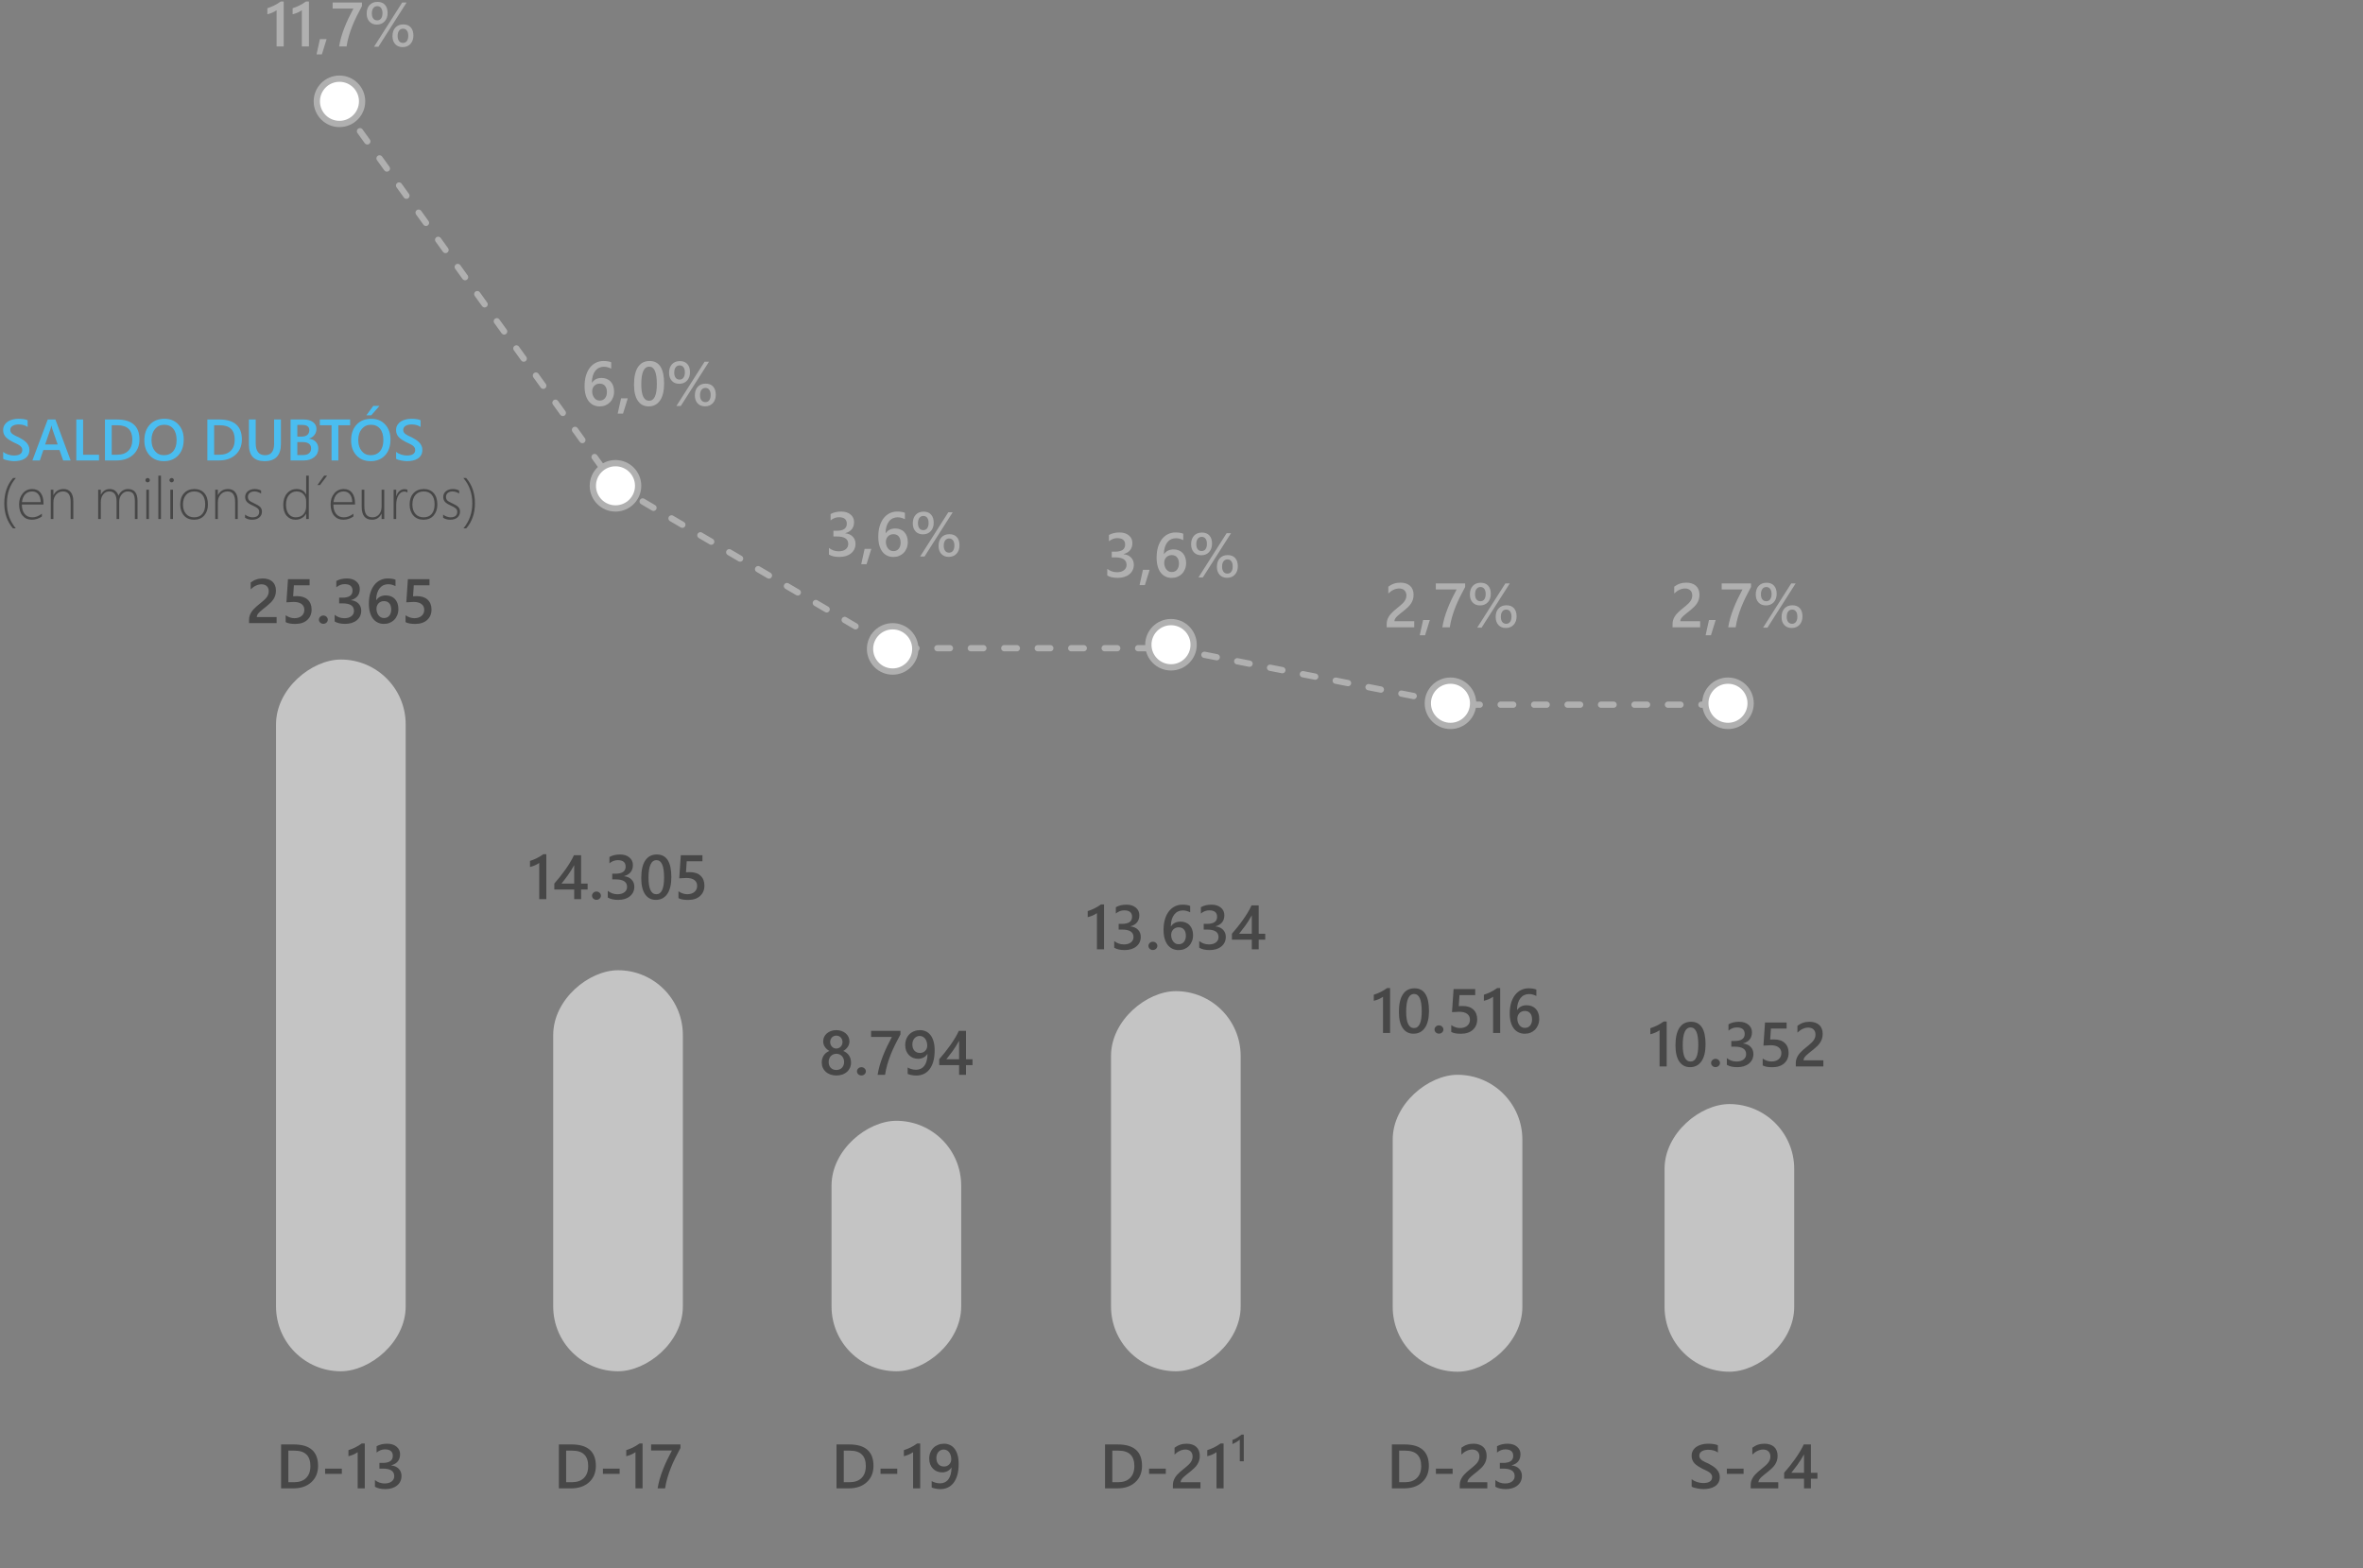 <svg width="565" height="375" viewBox="0 0 565 375" fill="none" xmlns="http://www.w3.org/2000/svg">
<rect x="0" y="0" width="565" height="375" fill="#808080" stroke="none"/>
<path d="M0.759 109.716V108.041C0.909 108.178 1.087 108.301 1.292 108.41C1.502 108.52 1.723 108.613 1.955 108.69C2.188 108.763 2.42 108.82 2.652 108.861C2.885 108.902 3.099 108.923 3.295 108.923C3.979 108.923 4.487 108.809 4.819 108.581C5.157 108.353 5.325 108.023 5.325 107.59C5.325 107.357 5.268 107.157 5.154 106.988C5.045 106.815 4.89 106.658 4.689 106.517C4.489 106.375 4.252 106.241 3.979 106.113C3.71 105.981 3.42 105.844 3.11 105.703C2.778 105.525 2.468 105.345 2.181 105.163C1.894 104.981 1.643 104.78 1.429 104.562C1.219 104.338 1.053 104.088 0.93 103.81C0.811 103.532 0.752 103.206 0.752 102.832C0.752 102.372 0.854 101.973 1.06 101.636C1.269 101.294 1.543 101.014 1.88 100.795C2.222 100.572 2.609 100.408 3.042 100.303C3.475 100.193 3.917 100.139 4.368 100.139C5.394 100.139 6.141 100.255 6.61 100.487V102.094C6.054 101.693 5.339 101.492 4.464 101.492C4.222 101.492 3.981 101.515 3.739 101.561C3.502 101.606 3.288 101.681 3.097 101.786C2.91 101.891 2.757 102.025 2.639 102.189C2.52 102.354 2.461 102.552 2.461 102.784C2.461 103.003 2.507 103.192 2.598 103.352C2.689 103.511 2.821 103.657 2.994 103.789C3.172 103.921 3.386 104.051 3.637 104.179C3.892 104.302 4.186 104.436 4.519 104.582C4.86 104.76 5.182 104.947 5.482 105.143C5.788 105.339 6.054 105.555 6.282 105.792C6.515 106.029 6.697 106.293 6.829 106.585C6.966 106.872 7.034 107.2 7.034 107.569C7.034 108.066 6.934 108.485 6.733 108.827C6.533 109.169 6.262 109.447 5.92 109.661C5.583 109.875 5.193 110.03 4.751 110.126C4.309 110.222 3.842 110.27 3.35 110.27C3.186 110.27 2.983 110.256 2.741 110.229C2.504 110.206 2.26 110.169 2.01 110.119C1.759 110.074 1.522 110.017 1.299 109.948C1.076 109.88 0.896 109.802 0.759 109.716ZM16.892 110.105H15.107L14.226 107.61H10.37L9.522 110.105H7.745L11.416 100.303H13.248L16.892 110.105ZM13.795 106.284L12.435 102.374C12.394 102.246 12.35 102.041 12.305 101.759H12.277C12.236 102.019 12.191 102.224 12.141 102.374L10.794 106.284H13.795ZM23.673 110.105H18.245V100.303H19.872V108.731H23.673V110.105ZM25.095 110.105V100.303H27.925C31.539 100.303 33.346 101.896 33.346 105.081C33.346 106.594 32.844 107.811 31.842 108.731C30.839 109.647 29.495 110.105 27.809 110.105H25.095ZM26.715 101.684V108.731H28.014C29.158 108.731 30.046 108.417 30.68 107.788C31.318 107.159 31.637 106.271 31.637 105.122C31.637 102.83 30.45 101.684 28.075 101.684H26.715ZM39.184 110.27C37.771 110.27 36.638 109.812 35.786 108.896C34.938 107.979 34.515 106.788 34.515 105.32C34.515 103.743 34.948 102.486 35.813 101.547C36.679 100.608 37.855 100.139 39.341 100.139C40.717 100.139 41.825 100.594 42.663 101.506C43.506 102.417 43.928 103.609 43.928 105.081C43.928 106.681 43.497 107.945 42.636 108.875C41.774 109.805 40.624 110.27 39.184 110.27ZM39.259 101.567C38.361 101.567 37.63 101.902 37.065 102.572C36.504 103.242 36.224 104.124 36.224 105.218C36.224 106.307 36.497 107.184 37.044 107.85C37.591 108.515 38.306 108.848 39.19 108.848C40.129 108.848 40.87 108.531 41.412 107.897C41.954 107.264 42.226 106.378 42.226 105.238C42.226 104.067 41.961 103.162 41.433 102.524C40.908 101.886 40.184 101.567 39.259 101.567ZM49.581 110.105V100.303H52.411C56.025 100.303 57.832 101.896 57.832 105.081C57.832 106.594 57.331 107.811 56.328 108.731C55.325 109.647 53.981 110.105 52.295 110.105H49.581ZM51.201 101.684V108.731H52.5C53.644 108.731 54.533 108.417 55.166 107.788C55.804 107.159 56.123 106.271 56.123 105.122C56.123 102.83 54.936 101.684 52.562 101.684H51.201ZM67.17 106.141C67.17 108.893 65.867 110.27 63.26 110.27C60.762 110.27 59.514 108.946 59.514 106.298V100.303H61.141V105.963C61.141 107.886 61.888 108.848 63.383 108.848C64.823 108.848 65.543 107.92 65.543 106.065V100.303H67.17V106.141ZM69.474 110.105V100.303H72.584C73.532 100.303 74.282 100.51 74.833 100.925C75.389 101.34 75.667 101.88 75.667 102.545C75.667 103.101 75.51 103.584 75.195 103.994C74.881 104.404 74.446 104.696 73.89 104.869V104.896C74.564 104.974 75.102 105.225 75.503 105.648C75.909 106.068 76.111 106.615 76.111 107.289C76.111 108.128 75.781 108.807 75.12 109.326C74.459 109.846 73.625 110.105 72.618 110.105H69.474ZM71.094 101.608V104.397H72.147C72.712 104.397 73.154 104.265 73.473 104.001C73.796 103.732 73.958 103.354 73.958 102.866C73.958 102.028 73.397 101.608 72.276 101.608H71.094ZM71.094 105.703V108.807H72.481C73.088 108.807 73.555 108.668 73.883 108.39C74.216 108.107 74.382 107.72 74.382 107.228C74.382 106.211 73.678 105.703 72.269 105.703H71.094ZM83.72 101.684H80.903V110.105H79.276V101.684H76.467V100.303H83.72V101.684ZM88.621 110.27C87.208 110.27 86.076 109.812 85.224 108.896C84.376 107.979 83.952 106.788 83.952 105.32C83.952 103.743 84.385 102.486 85.251 101.547C86.117 100.608 87.293 100.139 88.778 100.139C90.155 100.139 91.262 100.594 92.101 101.506C92.944 102.417 93.365 103.609 93.365 105.081C93.365 106.681 92.935 107.945 92.073 108.875C91.212 109.805 90.061 110.27 88.621 110.27ZM88.696 101.567C87.799 101.567 87.067 101.902 86.502 102.572C85.941 103.242 85.661 104.124 85.661 105.218C85.661 106.307 85.935 107.184 86.481 107.85C87.028 108.515 87.744 108.848 88.628 108.848C89.567 108.848 90.307 108.531 90.85 107.897C91.392 107.264 91.663 106.378 91.663 105.238C91.663 104.067 91.399 103.162 90.87 102.524C90.346 101.886 89.621 101.567 88.696 101.567ZM90.727 97.062L88.772 99.305H87.596L89.25 97.062H90.727ZM94.712 109.716V108.041C94.862 108.178 95.04 108.301 95.245 108.41C95.455 108.52 95.676 108.613 95.908 108.69C96.141 108.763 96.373 108.82 96.606 108.861C96.838 108.902 97.052 108.923 97.248 108.923C97.932 108.923 98.44 108.809 98.772 108.581C99.11 108.353 99.278 108.023 99.278 107.59C99.278 107.357 99.221 107.157 99.107 106.988C98.998 106.815 98.843 106.658 98.643 106.517C98.442 106.375 98.205 106.241 97.932 106.113C97.663 105.981 97.373 105.844 97.064 105.703C96.731 105.525 96.421 105.345 96.134 105.163C95.847 104.981 95.596 104.78 95.382 104.562C95.172 104.338 95.006 104.088 94.883 103.81C94.764 103.532 94.705 103.206 94.705 102.832C94.705 102.372 94.808 101.973 95.013 101.636C95.222 101.294 95.496 101.014 95.833 100.795C96.175 100.572 96.562 100.408 96.995 100.303C97.428 100.193 97.87 100.139 98.321 100.139C99.347 100.139 100.094 100.255 100.563 100.487V102.094C100.007 101.693 99.292 101.492 98.417 101.492C98.175 101.492 97.934 101.515 97.692 101.561C97.455 101.606 97.241 101.681 97.05 101.786C96.863 101.891 96.71 102.025 96.592 102.189C96.473 102.354 96.414 102.552 96.414 102.784C96.414 103.003 96.46 103.192 96.551 103.352C96.642 103.511 96.774 103.657 96.947 103.789C97.125 103.921 97.339 104.051 97.59 104.179C97.845 104.302 98.139 104.436 98.472 104.582C98.814 104.76 99.135 104.947 99.436 105.143C99.741 105.339 100.007 105.555 100.235 105.792C100.468 106.029 100.65 106.293 100.782 106.585C100.919 106.872 100.987 107.2 100.987 107.569C100.987 108.066 100.887 108.485 100.687 108.827C100.486 109.169 100.215 109.447 99.873 109.661C99.536 109.875 99.146 110.03 98.704 110.126C98.262 110.222 97.795 110.27 97.303 110.27C97.139 110.27 96.936 110.256 96.694 110.229C96.457 110.206 96.213 110.169 95.963 110.119C95.712 110.074 95.475 110.017 95.252 109.948C95.029 109.88 94.849 109.802 94.712 109.716Z" fill="#4ABDF0"/>
<path d="M3.097 126.334C1.716 124.721 1.025 122.736 1.025 120.38C1.025 117.919 1.725 115.893 3.124 114.303H3.794C2.368 115.943 1.654 117.965 1.654 120.366C1.654 122.631 2.358 124.62 3.767 126.334H3.097ZM5.223 120.633C5.223 121.594 5.444 122.346 5.886 122.889C6.332 123.431 6.943 123.702 7.718 123.702C8.502 123.702 9.267 123.413 10.015 122.834V123.504C9.29 124.019 8.481 124.276 7.588 124.276C6.686 124.276 5.956 123.953 5.4 123.306C4.844 122.659 4.566 121.745 4.566 120.564C4.566 119.544 4.856 118.685 5.435 117.987C6.018 117.285 6.774 116.935 7.704 116.935C8.575 116.935 9.242 117.24 9.707 117.851C10.172 118.461 10.404 119.295 10.404 120.353V120.633H5.223ZM9.748 120.059C9.721 119.252 9.527 118.625 9.167 118.179C8.807 117.732 8.31 117.509 7.677 117.509C7.021 117.509 6.476 117.73 6.043 118.172C5.615 118.609 5.35 119.238 5.25 120.059H9.748ZM16.898 124.105V120.031C16.898 118.35 16.292 117.509 15.08 117.509C14.406 117.509 13.852 117.757 13.419 118.254C12.986 118.746 12.77 119.357 12.77 120.086V124.105H12.141V117.105H12.77V118.377H12.797C13.307 117.415 14.105 116.935 15.19 116.935C15.946 116.935 16.525 117.188 16.926 117.693C17.327 118.195 17.527 118.912 17.527 119.847V124.105H16.898ZM32.252 124.105V119.895C32.252 119.015 32.113 118.397 31.835 118.042C31.561 117.687 31.126 117.509 30.529 117.509C29.978 117.509 29.502 117.746 29.101 118.22C28.7 118.694 28.499 119.288 28.499 120.004V124.105H27.87V119.847C27.87 118.288 27.278 117.509 26.093 117.509C25.523 117.509 25.049 117.748 24.671 118.227C24.293 118.701 24.104 119.316 24.104 120.072V124.105H23.475V117.105H24.104V118.268H24.131C24.619 117.379 25.332 116.935 26.27 116.935C26.781 116.935 27.216 117.083 27.576 117.379C27.941 117.671 28.187 118.056 28.314 118.534C28.533 118.028 28.845 117.636 29.251 117.358C29.661 117.076 30.105 116.935 30.584 116.935C32.115 116.935 32.881 117.882 32.881 119.778V124.105H32.252ZM35.294 115.342C35.157 115.342 35.036 115.292 34.932 115.191C34.827 115.091 34.774 114.964 34.774 114.809C34.774 114.658 34.827 114.537 34.932 114.446C35.041 114.351 35.162 114.303 35.294 114.303C35.435 114.303 35.558 114.348 35.663 114.439C35.773 114.531 35.827 114.654 35.827 114.809C35.827 114.954 35.775 115.08 35.67 115.185C35.565 115.289 35.44 115.342 35.294 115.342ZM34.986 124.105V117.105H35.615V124.105H34.986ZM37.857 124.105V113.742H38.486V124.105H37.857ZM41.036 115.342C40.899 115.342 40.779 115.292 40.674 115.191C40.569 115.091 40.517 114.964 40.517 114.809C40.517 114.658 40.569 114.537 40.674 114.446C40.783 114.351 40.904 114.303 41.036 114.303C41.177 114.303 41.3 114.348 41.405 114.439C41.515 114.531 41.569 114.654 41.569 114.809C41.569 114.954 41.517 115.08 41.412 115.185C41.307 115.289 41.182 115.342 41.036 115.342ZM40.728 124.105V117.105H41.357V124.105H40.728ZM46.409 124.276C45.388 124.276 44.579 123.941 43.982 123.271C43.39 122.597 43.094 121.722 43.094 120.646C43.094 119.484 43.404 118.575 44.023 117.919C44.648 117.263 45.468 116.935 46.484 116.935C47.482 116.935 48.271 117.26 48.85 117.912C49.428 118.564 49.718 119.466 49.718 120.619C49.718 121.708 49.422 122.59 48.829 123.265C48.241 123.939 47.435 124.276 46.409 124.276ZM46.457 117.509C45.632 117.509 44.974 117.787 44.481 118.343C43.994 118.899 43.75 119.671 43.75 120.66C43.75 121.576 43.989 122.312 44.468 122.868C44.946 123.424 45.6 123.702 46.43 123.702C47.273 123.702 47.922 123.429 48.378 122.882C48.834 122.335 49.062 121.576 49.062 120.605C49.062 119.607 48.834 118.842 48.378 118.309C47.927 117.775 47.286 117.509 46.457 117.509ZM56.219 124.105V120.031C56.219 118.35 55.613 117.509 54.4 117.509C53.726 117.509 53.172 117.757 52.739 118.254C52.306 118.746 52.09 119.357 52.09 120.086V124.105H51.461V117.105H52.09V118.377H52.117C52.628 117.415 53.425 116.935 54.51 116.935C55.266 116.935 55.845 117.188 56.246 117.693C56.647 118.195 56.848 118.912 56.848 119.847V124.105H56.219ZM58.591 123.798V123.039C58.828 123.244 59.115 123.406 59.452 123.524C59.789 123.643 60.081 123.702 60.327 123.702C61.425 123.702 61.975 123.253 61.975 122.355C61.975 122.046 61.854 121.781 61.612 121.562C61.371 121.344 60.979 121.118 60.437 120.886C59.767 120.594 59.295 120.293 59.022 119.983C58.753 119.669 58.618 119.288 58.618 118.842C58.618 118.272 58.835 117.812 59.268 117.461C59.705 117.11 60.243 116.935 60.881 116.935C61.482 116.935 61.997 117.058 62.426 117.304V118.015C61.906 117.677 61.368 117.509 60.812 117.509C60.352 117.509 59.981 117.63 59.698 117.871C59.416 118.108 59.274 118.418 59.274 118.801C59.274 119.133 59.363 119.405 59.541 119.614C59.719 119.819 60.111 120.056 60.717 120.325C61.446 120.653 61.947 120.959 62.221 121.241C62.494 121.519 62.631 121.891 62.631 122.355C62.631 122.911 62.421 123.372 62.002 123.736C61.587 124.096 61.013 124.276 60.279 124.276C59.605 124.276 59.042 124.117 58.591 123.798ZM73.206 124.105V122.834H73.179C72.951 123.276 72.614 123.627 72.167 123.887C71.72 124.146 71.217 124.276 70.656 124.276C69.795 124.276 69.091 123.962 68.544 123.333C68.002 122.704 67.731 121.836 67.731 120.729C67.731 119.598 68.027 118.685 68.619 117.987C69.216 117.285 69.989 116.935 70.936 116.935C71.985 116.935 72.732 117.365 73.179 118.227H73.206V113.742H73.835V124.105H73.206ZM73.206 119.847C73.206 119.195 72.999 118.644 72.584 118.192C72.174 117.737 71.62 117.509 70.923 117.509C70.189 117.509 69.583 117.791 69.105 118.356C68.626 118.917 68.387 119.689 68.387 120.674C68.387 121.64 68.601 122.387 69.029 122.916C69.462 123.44 70.018 123.702 70.697 123.702C71.495 123.702 72.112 123.456 72.55 122.964C72.987 122.467 73.206 121.863 73.206 121.152V119.847ZM76.515 115.984H75.899L77.499 113.742H78.21L76.515 115.984ZM79.707 120.633C79.707 121.594 79.928 122.346 80.37 122.889C80.817 123.431 81.427 123.702 82.202 123.702C82.986 123.702 83.752 123.413 84.499 122.834V123.504C83.774 124.019 82.966 124.276 82.072 124.276C81.17 124.276 80.441 123.953 79.885 123.306C79.329 122.659 79.051 121.745 79.051 120.564C79.051 119.544 79.34 118.685 79.919 117.987C80.502 117.285 81.259 116.935 82.189 116.935C83.059 116.935 83.727 117.24 84.191 117.851C84.656 118.461 84.889 119.295 84.889 120.353V120.633H79.707ZM84.232 120.059C84.205 119.252 84.011 118.625 83.651 118.179C83.291 117.732 82.795 117.509 82.161 117.509C81.505 117.509 80.96 117.73 80.527 118.172C80.099 118.609 79.835 119.238 79.734 120.059H84.232ZM91.246 124.105V122.834H91.219C90.731 123.796 89.979 124.276 88.963 124.276C87.309 124.276 86.481 123.235 86.481 121.152V117.105H87.117V120.995C87.117 121.943 87.272 122.631 87.582 123.06C87.897 123.488 88.389 123.702 89.059 123.702C89.71 123.702 90.237 123.463 90.638 122.984C91.043 122.506 91.246 121.868 91.246 121.07V117.105H91.875V124.105H91.246ZM97.419 117.762C97.209 117.611 96.963 117.536 96.681 117.536C96.129 117.536 95.667 117.821 95.293 118.391C94.919 118.96 94.732 119.769 94.732 120.817V124.105H94.117V117.105H94.732V118.657H94.76C94.919 118.124 95.172 117.709 95.519 117.413C95.865 117.117 96.266 116.969 96.722 116.969C96.981 116.969 97.214 117.01 97.419 117.092V117.762ZM101.261 124.276C100.24 124.276 99.431 123.941 98.834 123.271C98.242 122.597 97.945 121.722 97.945 120.646C97.945 119.484 98.255 118.575 98.875 117.919C99.499 117.263 100.32 116.935 101.336 116.935C102.334 116.935 103.122 117.26 103.701 117.912C104.28 118.564 104.569 119.466 104.569 120.619C104.569 121.708 104.273 122.59 103.681 123.265C103.093 123.939 102.286 124.276 101.261 124.276ZM101.309 117.509C100.484 117.509 99.825 117.787 99.333 118.343C98.845 118.899 98.602 119.671 98.602 120.66C98.602 121.576 98.841 122.312 99.319 122.868C99.798 123.424 100.452 123.702 101.281 123.702C102.124 123.702 102.774 123.429 103.229 122.882C103.685 122.335 103.913 121.576 103.913 120.605C103.913 119.607 103.685 118.842 103.229 118.309C102.778 117.775 102.138 117.509 101.309 117.509ZM105.95 123.798V123.039C106.187 123.244 106.474 123.406 106.812 123.524C107.149 123.643 107.44 123.702 107.687 123.702C108.785 123.702 109.334 123.253 109.334 122.355C109.334 122.046 109.213 121.781 108.972 121.562C108.73 121.344 108.338 121.118 107.796 120.886C107.126 120.594 106.654 120.293 106.381 119.983C106.112 119.669 105.978 119.288 105.978 118.842C105.978 118.272 106.194 117.812 106.627 117.461C107.064 117.11 107.602 116.935 108.24 116.935C108.842 116.935 109.357 117.058 109.785 117.304V118.015C109.266 117.677 108.728 117.509 108.172 117.509C107.712 117.509 107.34 117.63 107.058 117.871C106.775 118.108 106.634 118.418 106.634 118.801C106.634 119.133 106.723 119.405 106.9 119.614C107.078 119.819 107.47 120.056 108.076 120.325C108.805 120.653 109.307 120.959 109.58 121.241C109.854 121.519 109.99 121.891 109.99 122.355C109.99 122.911 109.781 123.372 109.361 123.736C108.947 124.096 108.372 124.276 107.639 124.276C106.964 124.276 106.401 124.117 105.95 123.798ZM111.487 126.334H110.817C112.226 124.62 112.93 122.631 112.93 120.366C112.93 117.965 112.216 115.943 110.79 114.303H111.46C112.859 115.902 113.559 117.928 113.559 120.38C113.559 122.745 112.868 124.73 111.487 126.334Z" fill="#474747"/>
<path d="M81.4 24.881L147 116L213.5 155H280L348.5 168.5H413" stroke="#B0B0B0" stroke-width="1.5" stroke-linecap="round" stroke-dasharray="3 5"/>
<rect x="66" y="327.893" width="170.188" height="31" rx="15.5" transform="rotate(-90 66 327.893)" fill="#C4C4C4"/>
<path d="M67.21 355.893V345.39H70.243C74.115 345.39 76.051 347.096 76.051 350.509C76.051 352.13 75.514 353.434 74.439 354.42C73.365 355.402 71.925 355.893 70.118 355.893H67.21ZM68.946 346.869V354.42H70.338C71.564 354.42 72.516 354.083 73.194 353.41C73.878 352.736 74.22 351.784 74.22 350.553C74.22 348.097 72.948 346.869 70.404 346.869H68.946ZM81.734 352.421H77.735V351.168H81.734V352.421ZM87.22 345.155V355.893H85.521V347.235C85.213 347.455 84.881 347.643 84.525 347.799C84.173 347.951 83.77 348.085 83.316 348.202V346.752C83.6 346.659 83.873 346.562 84.137 346.459C84.4 346.356 84.659 346.242 84.913 346.115C85.172 345.988 85.431 345.846 85.689 345.69C85.953 345.534 86.224 345.355 86.502 345.155H87.22ZM89.652 355.504V353.908C90.335 354.45 91.107 354.721 91.966 354.721C92.665 354.721 93.221 354.562 93.636 354.245C94.056 353.927 94.266 353.498 94.266 352.956C94.266 351.764 93.356 351.168 91.534 351.168H90.721V349.806H91.498C93.114 349.806 93.922 349.245 93.922 348.122C93.922 347.086 93.292 346.569 92.032 346.569C91.329 346.569 90.668 346.82 90.047 347.323V345.814C90.76 345.414 91.603 345.214 92.574 345.214C93.507 345.214 94.254 345.448 94.815 345.917C95.377 346.386 95.658 346.986 95.658 347.719C95.658 349.101 94.955 349.989 93.548 350.385V350.414C94.305 350.487 94.903 350.753 95.343 351.212C95.782 351.667 96.002 352.235 96.002 352.919C96.002 353.861 95.648 354.623 94.94 355.204C94.232 355.78 93.299 356.068 92.142 356.068C91.102 356.068 90.272 355.88 89.652 355.504Z" fill="#474747"/>
<path d="M66.141 149H59.549V148.187C59.549 147.855 59.596 147.545 59.688 147.257C59.781 146.964 59.906 146.69 60.062 146.437C60.218 146.178 60.401 145.936 60.611 145.711C60.821 145.482 61.046 145.262 61.285 145.052C61.524 144.837 61.769 144.632 62.018 144.437C62.267 144.237 62.511 144.037 62.75 143.836C62.975 143.646 63.18 143.46 63.365 143.28C63.551 143.094 63.709 142.904 63.841 142.708C63.973 142.513 64.076 142.308 64.149 142.093C64.222 141.874 64.259 141.637 64.259 141.383C64.259 141.104 64.215 140.863 64.127 140.658C64.044 140.448 63.924 140.274 63.768 140.138C63.617 139.996 63.436 139.891 63.226 139.823C63.016 139.75 62.787 139.713 62.538 139.713C62.108 139.713 61.671 139.813 61.227 140.013C60.782 140.213 60.355 140.514 59.945 140.914V139.281C60.16 139.12 60.377 138.98 60.597 138.863C60.816 138.741 61.044 138.641 61.278 138.563C61.512 138.48 61.759 138.419 62.018 138.38C62.276 138.341 62.552 138.321 62.845 138.321C63.319 138.321 63.748 138.385 64.134 138.512C64.52 138.634 64.85 138.817 65.123 139.061C65.397 139.3 65.606 139.601 65.753 139.962C65.904 140.323 65.98 140.738 65.98 141.207C65.98 141.632 65.926 142.015 65.819 142.357C65.716 142.694 65.567 143.009 65.372 143.302C65.182 143.595 64.95 143.873 64.676 144.137C64.403 144.4 64.098 144.671 63.761 144.95C63.477 145.179 63.194 145.404 62.911 145.624C62.633 145.838 62.381 146.051 62.157 146.261C61.932 146.466 61.749 146.673 61.607 146.883C61.471 147.088 61.402 147.296 61.402 147.506V147.542H66.141V149ZM68.302 148.758V147.125C68.99 147.589 69.689 147.821 70.397 147.821C71.109 147.821 71.683 147.64 72.118 147.279C72.552 146.913 72.769 146.427 72.769 145.821C72.769 145.226 72.547 144.762 72.103 144.43C71.664 144.098 71.031 143.932 70.206 143.932C69.923 143.932 69.349 143.961 68.485 144.02L68.858 138.497H74.029V139.947H70.272L70.096 142.577C70.433 142.557 70.738 142.547 71.012 142.547C72.125 142.547 72.984 142.833 73.59 143.404C74.2 143.976 74.505 144.757 74.505 145.748C74.505 146.788 74.156 147.623 73.458 148.253C72.765 148.878 71.81 149.19 70.594 149.19C69.569 149.19 68.805 149.046 68.302 148.758ZM77.311 149.161C77.018 149.161 76.769 149.066 76.564 148.875C76.358 148.68 76.256 148.448 76.256 148.18C76.256 147.906 76.358 147.672 76.564 147.477C76.769 147.281 77.018 147.184 77.311 147.184C77.608 147.184 77.86 147.281 78.065 147.477C78.275 147.672 78.38 147.906 78.38 148.18C78.38 148.448 78.275 148.68 78.065 148.875C77.86 149.066 77.608 149.161 77.311 149.161ZM80.02 148.612V147.015C80.704 147.557 81.476 147.828 82.335 147.828C83.033 147.828 83.59 147.669 84.005 147.352C84.425 147.035 84.635 146.605 84.635 146.063C84.635 144.872 83.724 144.276 81.903 144.276H81.09V142.914H81.866C83.482 142.914 84.29 142.352 84.29 141.229C84.29 140.194 83.661 139.676 82.401 139.676C81.698 139.676 81.036 139.928 80.416 140.431V138.922C81.129 138.521 81.971 138.321 82.943 138.321C83.876 138.321 84.623 138.556 85.184 139.024C85.746 139.493 86.026 140.094 86.026 140.826C86.026 142.208 85.323 143.097 83.917 143.492V143.521C84.674 143.595 85.272 143.861 85.711 144.32C86.151 144.774 86.371 145.343 86.371 146.026C86.371 146.969 86.017 147.73 85.309 148.312C84.601 148.888 83.668 149.176 82.511 149.176C81.471 149.176 80.641 148.988 80.02 148.612ZM95.255 145.624C95.255 146.151 95.167 146.632 94.991 147.066C94.82 147.501 94.581 147.877 94.273 148.194C93.966 148.507 93.6 148.751 93.175 148.927C92.755 149.098 92.298 149.183 91.805 149.183C91.278 149.183 90.792 149.081 90.348 148.875C89.908 148.67 89.527 148.365 89.205 147.96C88.888 147.555 88.641 147.052 88.465 146.451C88.29 145.846 88.202 145.145 88.202 144.349C88.202 143.377 88.316 142.516 88.546 141.764C88.78 141.012 89.1 140.382 89.505 139.874C89.911 139.366 90.387 138.98 90.934 138.717C91.481 138.453 92.071 138.321 92.706 138.321C93.102 138.321 93.46 138.348 93.783 138.402C94.11 138.456 94.371 138.529 94.566 138.622V140.152C94.317 140.025 94.051 139.918 93.768 139.83C93.485 139.742 93.16 139.698 92.794 139.698C92.384 139.698 92.005 139.781 91.659 139.947C91.312 140.113 91.012 140.357 90.758 140.68C90.509 140.997 90.311 141.393 90.165 141.866C90.023 142.335 89.95 142.877 89.945 143.492H89.989C90.213 143.146 90.516 142.872 90.897 142.672C91.283 142.472 91.734 142.372 92.252 142.372C92.711 142.372 93.124 142.447 93.49 142.599C93.861 142.745 94.176 142.96 94.435 143.243C94.698 143.521 94.901 143.863 95.043 144.269C95.184 144.669 95.255 145.121 95.255 145.624ZM93.541 145.763C93.541 145.46 93.504 145.184 93.431 144.935C93.363 144.686 93.255 144.474 93.109 144.298C92.967 144.117 92.787 143.978 92.567 143.88C92.352 143.783 92.098 143.734 91.805 143.734C91.512 143.734 91.253 143.788 91.029 143.895C90.809 143.998 90.624 144.134 90.472 144.305C90.321 144.476 90.206 144.671 90.128 144.891C90.055 145.111 90.018 145.335 90.018 145.565C90.018 145.814 90.052 146.07 90.121 146.334C90.194 146.593 90.304 146.83 90.45 147.044C90.597 147.259 90.782 147.438 91.007 147.579C91.236 147.716 91.507 147.784 91.82 147.784C92.098 147.784 92.345 147.733 92.56 147.63C92.774 147.528 92.953 147.386 93.094 147.206C93.241 147.025 93.351 146.812 93.424 146.568C93.502 146.319 93.541 146.051 93.541 145.763ZM96.969 148.758V147.125C97.657 147.589 98.356 147.821 99.064 147.821C99.776 147.821 100.35 147.64 100.785 147.279C101.219 146.913 101.437 146.427 101.437 145.821C101.437 145.226 101.214 144.762 100.77 144.43C100.331 144.098 99.698 143.932 98.873 143.932C98.59 143.932 98.016 143.961 97.152 144.02L97.525 138.497H102.696V139.947H98.939L98.763 142.577C99.1 142.557 99.405 142.547 99.679 142.547C100.792 142.547 101.651 142.833 102.257 143.404C102.867 143.976 103.172 144.757 103.172 145.748C103.172 146.788 102.823 147.623 102.125 148.253C101.432 148.878 100.477 149.19 99.261 149.19C98.236 149.19 97.472 149.046 96.969 148.758Z" fill="#474747"/>
<path d="M67.833 0.368V11.105H66.134V2.448C65.826 2.668 65.494 2.856 65.138 3.012C64.786 3.164 64.383 3.298 63.929 3.415V1.965C64.212 1.872 64.486 1.774 64.749 1.672C65.013 1.569 65.272 1.455 65.526 1.328C65.785 1.201 66.043 1.059 66.302 0.903C66.566 0.747 66.837 0.568 67.115 0.368H67.833ZM73.868 0.368V11.105H72.169V2.448C71.861 2.668 71.529 2.856 71.173 3.012C70.821 3.164 70.418 3.298 69.964 3.415V1.965C70.248 1.872 70.521 1.774 70.785 1.672C71.048 1.569 71.307 1.455 71.561 1.328C71.82 1.201 72.079 1.059 72.337 0.903C72.601 0.747 72.872 0.568 73.15 0.368H73.868ZM78.094 9.355L76.959 13.01H75.685L76.49 9.355H78.094ZM86.546 1.452C86.107 2.258 85.692 3.056 85.301 3.847C84.911 4.633 84.557 5.424 84.239 6.22C83.922 7.016 83.646 7.819 83.412 8.63C83.177 9.436 82.997 10.261 82.87 11.105H81.09C81.207 10.354 81.373 9.604 81.588 8.857C81.808 8.105 82.064 7.355 82.357 6.608C82.65 5.856 82.977 5.102 83.338 4.345C83.705 3.588 84.093 2.824 84.503 2.053H79.53V0.603H86.546V1.452ZM90.106 5.876C89.364 5.876 88.773 5.639 88.334 5.166C87.894 4.687 87.674 4.05 87.674 3.254C87.674 2.385 87.906 1.701 88.37 1.203C88.839 0.7 89.469 0.449 90.26 0.449C91.026 0.449 91.62 0.681 92.04 1.145C92.464 1.608 92.677 2.26 92.677 3.1C92.677 3.94 92.44 4.614 91.966 5.122C91.493 5.625 90.873 5.876 90.106 5.876ZM90.209 1.474C89.808 1.474 89.491 1.628 89.256 1.936C89.027 2.243 88.912 2.666 88.912 3.203C88.912 3.73 89.024 4.14 89.249 4.433C89.478 4.726 89.791 4.873 90.186 4.873C90.582 4.873 90.892 4.721 91.117 4.418C91.341 4.111 91.454 3.686 91.454 3.144C91.454 2.617 91.341 2.207 91.117 1.914C90.897 1.621 90.594 1.474 90.209 1.474ZM97.218 0.603L90.48 11.179H89.432L96.163 0.603H97.218ZM96.273 11.267C95.531 11.267 94.94 11.03 94.501 10.556C94.061 10.078 93.841 9.44 93.841 8.645C93.841 7.775 94.073 7.092 94.537 6.594C95.006 6.091 95.636 5.839 96.427 5.839C97.193 5.839 97.787 6.071 98.207 6.535C98.631 6.999 98.844 7.651 98.844 8.491C98.844 9.331 98.607 10.004 98.133 10.512C97.66 11.015 97.04 11.267 96.273 11.267ZM96.376 6.865C95.975 6.865 95.658 7.019 95.423 7.326C95.194 7.634 95.079 8.056 95.079 8.593C95.079 9.121 95.191 9.531 95.416 9.824C95.645 10.117 95.958 10.263 96.353 10.263C96.749 10.263 97.059 10.112 97.284 9.809C97.508 9.501 97.621 9.077 97.621 8.535C97.621 8.007 97.508 7.597 97.284 7.304C97.064 7.011 96.761 6.865 96.376 6.865Z" fill="#B0B0B0"/>
<circle cx="81.165" cy="24.227" r="5.415" fill="white" stroke="#B0B0B0" stroke-width="1.5"/>
<rect x="132.274" y="327.893" width="95.893" height="31" rx="15.5" transform="rotate(-90 132.274 327.893)" fill="#C4C4C4"/>
<path d="M133.631 355.893V345.39H136.664C140.536 345.39 142.472 347.096 142.472 350.509C142.472 352.13 141.935 353.434 140.86 354.42C139.786 355.402 138.346 355.893 136.539 355.893H133.631ZM135.367 346.869V354.42H136.759C137.984 354.42 138.937 354.083 139.615 353.41C140.299 352.736 140.641 351.784 140.641 350.553C140.641 348.097 139.369 346.869 136.825 346.869H135.367ZM148.155 352.421H144.156V351.168H148.155V352.421ZM153.641 345.155V355.893H151.942V347.235C151.634 347.455 151.302 347.643 150.946 347.799C150.594 347.951 150.191 348.085 149.737 348.202V346.752C150.021 346.659 150.294 346.562 150.558 346.459C150.821 346.356 151.08 346.242 151.334 346.115C151.593 345.988 151.852 345.846 152.11 345.69C152.374 345.534 152.645 345.355 152.923 345.155H153.641ZM162.701 346.239C162.262 347.045 161.847 347.843 161.456 348.634C161.065 349.42 160.711 350.211 160.394 351.007C160.077 351.803 159.801 352.606 159.566 353.417C159.332 354.223 159.151 355.048 159.024 355.893H157.245C157.362 355.141 157.528 354.391 157.743 353.644C157.962 352.892 158.219 352.143 158.512 351.396C158.805 350.644 159.132 349.889 159.493 349.132C159.859 348.375 160.248 347.611 160.658 346.84H155.685V345.39H162.701V346.239Z" fill="#474747"/>
<path d="M130.628 204.263V215H128.929V206.343C128.622 206.562 128.29 206.75 127.933 206.907C127.582 207.058 127.179 207.192 126.725 207.31V205.859C127.008 205.767 127.281 205.669 127.545 205.566C127.809 205.464 128.067 205.349 128.321 205.222C128.58 205.095 128.839 204.954 129.098 204.797C129.361 204.641 129.632 204.463 129.911 204.263H130.628ZM138.941 204.497V211.279H140.501V212.693H138.941V215H137.293V212.693H132.54V211.265C132.97 210.781 133.409 210.259 133.858 209.697C134.312 209.131 134.747 208.555 135.162 207.969C135.582 207.378 135.97 206.787 136.327 206.196C136.683 205.605 136.983 205.039 137.228 204.497H138.941ZM137.293 211.279V206.87C136.761 207.827 136.234 208.662 135.711 209.375C135.194 210.088 134.708 210.723 134.254 211.279H137.293ZM142.611 215.161C142.318 215.161 142.069 215.066 141.864 214.875C141.659 214.68 141.556 214.448 141.556 214.18C141.556 213.906 141.659 213.672 141.864 213.477C142.069 213.281 142.318 213.184 142.611 213.184C142.909 213.184 143.16 213.281 143.365 213.477C143.575 213.672 143.68 213.906 143.68 214.18C143.68 214.448 143.575 214.68 143.365 214.875C143.16 215.066 142.909 215.161 142.611 215.161ZM145.321 214.612V213.015C146.004 213.557 146.776 213.828 147.635 213.828C148.333 213.828 148.89 213.669 149.305 213.352C149.725 213.035 149.935 212.605 149.935 212.063C149.935 210.872 149.024 210.276 147.203 210.276H146.39V208.914H147.167C148.783 208.914 149.591 208.352 149.591 207.229C149.591 206.194 148.961 205.676 147.701 205.676C146.998 205.676 146.336 205.928 145.716 206.431V204.922C146.429 204.521 147.271 204.321 148.243 204.321C149.176 204.321 149.923 204.556 150.484 205.024C151.046 205.493 151.327 206.094 151.327 206.826C151.327 208.208 150.624 209.097 149.217 209.492V209.521C149.974 209.595 150.572 209.861 151.012 210.32C151.451 210.774 151.671 211.343 151.671 212.026C151.671 212.969 151.317 213.73 150.609 214.312C149.901 214.888 148.968 215.176 147.811 215.176C146.771 215.176 145.941 214.988 145.321 214.612ZM156.805 215.176C155.711 215.176 154.857 214.729 154.242 213.835C153.631 212.942 153.326 211.65 153.326 209.961C153.326 208.105 153.646 206.702 154.286 205.75C154.925 204.797 155.848 204.321 157.054 204.321C159.364 204.321 160.519 206.116 160.519 209.705C160.519 211.482 160.191 212.839 159.537 213.777C158.888 214.709 157.977 215.176 156.805 215.176ZM156.974 205.676C155.699 205.676 155.062 207.08 155.062 209.888C155.062 212.515 155.687 213.828 156.937 213.828C158.167 213.828 158.783 212.493 158.783 209.822C158.783 207.058 158.18 205.676 156.974 205.676ZM162.225 214.758V213.125C162.914 213.589 163.612 213.821 164.32 213.821C165.033 213.821 165.606 213.64 166.041 213.279C166.476 212.913 166.693 212.427 166.693 211.821C166.693 211.226 166.471 210.762 166.026 210.43C165.587 210.098 164.955 209.932 164.129 209.932C163.846 209.932 163.272 209.961 162.408 210.02L162.782 204.497H167.953V205.947H164.195L164.02 208.577C164.356 208.557 164.662 208.547 164.935 208.547C166.048 208.547 166.908 208.833 167.513 209.404C168.124 209.976 168.429 210.757 168.429 211.748C168.429 212.788 168.08 213.623 167.381 214.253C166.688 214.878 165.733 215.19 164.518 215.19C163.492 215.19 162.728 215.046 162.225 214.758Z" fill="#474747"/>
<path d="M146.828 93.624C146.828 94.151 146.74 94.632 146.564 95.066C146.394 95.501 146.154 95.877 145.847 96.194C145.539 96.507 145.173 96.751 144.748 96.927C144.328 97.098 143.872 97.183 143.378 97.183C142.851 97.183 142.365 97.081 141.921 96.876C141.481 96.67 141.101 96.365 140.778 95.96C140.461 95.555 140.214 95.052 140.039 94.451C139.863 93.846 139.775 93.145 139.775 92.349C139.775 91.377 139.89 90.516 140.119 89.764C140.354 89.012 140.673 88.382 141.079 87.874C141.484 87.366 141.96 86.981 142.507 86.717C143.054 86.453 143.645 86.321 144.279 86.321C144.675 86.321 145.034 86.348 145.356 86.402C145.683 86.456 145.944 86.529 146.14 86.622V88.152C145.891 88.025 145.625 87.918 145.341 87.83C145.058 87.742 144.733 87.698 144.367 87.698C143.957 87.698 143.579 87.781 143.232 87.947C142.885 88.113 142.585 88.357 142.331 88.68C142.082 88.997 141.884 89.393 141.738 89.866C141.596 90.335 141.523 90.877 141.518 91.492H141.562C141.787 91.145 142.089 90.872 142.47 90.672C142.856 90.472 143.308 90.372 143.825 90.372C144.284 90.372 144.697 90.447 145.063 90.599C145.434 90.745 145.749 90.96 146.008 91.243C146.271 91.522 146.474 91.863 146.616 92.269C146.757 92.669 146.828 93.121 146.828 93.624ZM145.114 93.763C145.114 93.46 145.078 93.184 145.004 92.935C144.936 92.686 144.829 92.474 144.682 92.298C144.541 92.117 144.36 91.978 144.14 91.88C143.925 91.783 143.671 91.734 143.378 91.734C143.085 91.734 142.827 91.788 142.602 91.895C142.382 91.998 142.197 92.134 142.045 92.305C141.894 92.476 141.779 92.671 141.701 92.891C141.628 93.111 141.591 93.335 141.591 93.565C141.591 93.814 141.625 94.07 141.694 94.334C141.767 94.593 141.877 94.83 142.023 95.044C142.17 95.259 142.355 95.438 142.58 95.579C142.81 95.716 143.081 95.784 143.393 95.784C143.671 95.784 143.918 95.733 144.133 95.63C144.348 95.528 144.526 95.386 144.667 95.206C144.814 95.025 144.924 94.812 144.997 94.568C145.075 94.319 145.114 94.051 145.114 93.763ZM150.102 95.249L148.967 98.904H147.692L148.498 95.249H150.102ZM155.075 97.176C153.981 97.176 153.127 96.729 152.512 95.835C151.901 94.942 151.596 93.65 151.596 91.961C151.596 90.106 151.916 88.702 152.556 87.749C153.195 86.797 154.118 86.321 155.324 86.321C157.634 86.321 158.789 88.116 158.789 91.705C158.789 93.482 158.461 94.839 157.807 95.777C157.158 96.71 156.247 97.176 155.075 97.176ZM155.244 87.676C153.969 87.676 153.332 89.08 153.332 91.888C153.332 94.515 153.957 95.828 155.207 95.828C156.438 95.828 157.053 94.493 157.053 91.822C157.053 89.058 156.45 87.676 155.244 87.676ZM162.407 91.77C161.665 91.77 161.074 91.534 160.634 91.06C160.195 90.582 159.975 89.944 159.975 89.148C159.975 88.279 160.207 87.596 160.671 87.098C161.14 86.595 161.77 86.343 162.561 86.343C163.327 86.343 163.92 86.575 164.34 87.039C164.765 87.503 164.978 88.155 164.978 88.995C164.978 89.835 164.741 90.508 164.267 91.016C163.793 91.519 163.173 91.77 162.407 91.77ZM162.509 87.369C162.109 87.369 161.792 87.522 161.557 87.83C161.328 88.138 161.213 88.56 161.213 89.097C161.213 89.624 161.325 90.035 161.55 90.328C161.779 90.621 162.092 90.767 162.487 90.767C162.883 90.767 163.193 90.616 163.417 90.313C163.642 90.005 163.754 89.581 163.754 89.039C163.754 88.511 163.642 88.101 163.417 87.808C163.198 87.515 162.895 87.369 162.509 87.369ZM169.519 86.497L162.78 97.073H161.733L168.464 86.497H169.519ZM168.574 97.161C167.832 97.161 167.241 96.924 166.801 96.451C166.362 95.972 166.142 95.335 166.142 94.539C166.142 93.67 166.374 92.986 166.838 92.488C167.307 91.985 167.937 91.734 168.728 91.734C169.494 91.734 170.087 91.966 170.507 92.43C170.932 92.894 171.145 93.545 171.145 94.385C171.145 95.225 170.908 95.899 170.434 96.407C169.96 96.91 169.34 97.161 168.574 97.161ZM168.676 92.759C168.276 92.759 167.958 92.913 167.724 93.221C167.495 93.528 167.38 93.951 167.38 94.488C167.38 95.015 167.492 95.425 167.717 95.718C167.946 96.011 168.259 96.158 168.654 96.158C169.05 96.158 169.36 96.006 169.584 95.704C169.809 95.396 169.921 94.971 169.921 94.429C169.921 93.902 169.809 93.492 169.584 93.199C169.365 92.906 169.062 92.759 168.676 92.759Z" fill="#B0B0B0"/>
<circle cx="147.165" cy="116.165" r="5.415" fill="white" stroke="#B0B0B0" stroke-width="1.5"/>
<rect x="198.823" y="327.893" width="59.893" height="31" rx="15.5" transform="rotate(-90 198.823 327.893)" fill="#C4C4C4"/>
<path d="M200.012 355.893V345.39H203.044C206.916 345.39 208.852 347.096 208.852 350.509C208.852 352.13 208.315 353.434 207.241 354.42C206.167 355.402 204.726 355.893 202.919 355.893H200.012ZM201.748 346.869V354.42H203.139C204.365 354.42 205.317 354.083 205.996 353.41C206.679 352.736 207.021 351.784 207.021 350.553C207.021 348.097 205.749 346.869 203.205 346.869H201.748ZM214.536 352.421H210.537V351.168H214.536V352.421ZM220.021 345.155V355.893H218.322V347.235C218.015 347.455 217.683 347.643 217.326 347.799C216.975 347.951 216.572 348.085 216.118 348.202V346.752C216.401 346.659 216.674 346.562 216.938 346.459C217.202 346.356 217.46 346.242 217.714 346.115C217.973 345.988 218.232 345.846 218.491 345.69C218.754 345.534 219.025 345.355 219.304 345.155H220.021ZM229.221 350.07C229.221 351.12 229.106 352.023 228.876 352.78C228.652 353.537 228.339 354.159 227.939 354.647C227.543 355.136 227.077 355.497 226.54 355.731C226.008 355.961 225.434 356.076 224.819 356.076C224.619 356.076 224.416 356.063 224.211 356.039C224.011 356.015 223.818 355.983 223.632 355.944C223.452 355.905 223.286 355.863 223.134 355.819C222.988 355.771 222.866 355.724 222.768 355.68V354.149C222.871 354.213 222.998 354.279 223.149 354.347C223.3 354.411 223.464 354.469 223.64 354.523C223.82 354.572 224.006 354.613 224.196 354.647C224.392 354.677 224.58 354.691 224.76 354.691C225.175 354.691 225.551 354.611 225.888 354.45C226.23 354.289 226.521 354.049 226.76 353.732C226.999 353.415 227.182 353.021 227.309 352.553C227.441 352.079 227.507 351.532 227.507 350.912H227.478C227.39 351.068 227.272 351.217 227.126 351.359C226.984 351.496 226.821 351.618 226.635 351.725C226.45 351.828 226.242 351.911 226.013 351.974C225.788 352.038 225.546 352.069 225.288 352.069C224.848 352.069 224.438 351.994 224.057 351.842C223.681 351.686 223.354 351.466 223.076 351.183C222.797 350.9 222.578 350.556 222.417 350.15C222.26 349.745 222.182 349.293 222.182 348.795C222.182 348.249 222.272 347.755 222.453 347.316C222.634 346.872 222.883 346.496 223.2 346.188C223.518 345.875 223.891 345.636 224.321 345.47C224.75 345.299 225.217 345.214 225.72 345.214C226.193 345.214 226.64 345.304 227.06 345.485C227.485 345.661 227.856 345.944 228.173 346.334C228.496 346.72 228.75 347.221 228.935 347.836C229.125 348.451 229.221 349.196 229.221 350.07ZM227.448 348.949C227.448 348.598 227.402 348.278 227.309 347.99C227.221 347.702 227.097 347.455 226.936 347.25C226.774 347.045 226.582 346.886 226.357 346.774C226.137 346.662 225.896 346.605 225.632 346.605C225.397 346.605 225.173 346.654 224.958 346.752C224.748 346.845 224.562 346.979 224.401 347.155C224.245 347.331 224.121 347.543 224.028 347.792C223.935 348.041 223.889 348.317 223.889 348.62C223.889 348.952 223.933 349.245 224.021 349.499C224.113 349.752 224.24 349.967 224.401 350.143C224.562 350.314 224.755 350.446 224.98 350.539C225.209 350.626 225.461 350.67 225.734 350.67C225.979 350.67 226.203 350.626 226.408 350.539C226.618 350.446 226.799 350.324 226.95 350.172C227.106 350.016 227.229 349.833 227.316 349.623C227.404 349.413 227.448 349.188 227.448 348.949Z" fill="#474747"/>
<path d="M196.481 254.07C196.481 253.768 196.518 253.475 196.591 253.191C196.669 252.908 196.784 252.647 196.936 252.408C197.087 252.168 197.277 251.954 197.507 251.763C197.736 251.573 198.005 251.419 198.312 251.302C197.858 251.048 197.497 250.723 197.229 250.328C196.96 249.927 196.826 249.485 196.826 249.002C196.826 248.616 196.904 248.26 197.06 247.933C197.221 247.605 197.441 247.322 197.719 247.083C198.002 246.844 198.334 246.658 198.715 246.526C199.096 246.39 199.511 246.321 199.96 246.321C200.415 246.321 200.832 246.39 201.213 246.526C201.599 246.663 201.931 246.851 202.209 247.09C202.492 247.33 202.712 247.613 202.868 247.94C203.024 248.267 203.103 248.621 203.103 249.002C203.103 249.485 202.968 249.927 202.7 250.328C202.431 250.723 202.075 251.048 201.63 251.302C201.933 251.419 202.199 251.573 202.429 251.763C202.663 251.949 202.858 252.161 203.015 252.4C203.171 252.64 203.288 252.901 203.366 253.184C203.444 253.467 203.483 253.763 203.483 254.07C203.483 254.529 203.398 254.949 203.227 255.33C203.056 255.711 202.817 256.038 202.509 256.312C202.202 256.58 201.833 256.79 201.403 256.941C200.974 257.093 200.5 257.168 199.982 257.168C199.47 257.168 198.999 257.093 198.569 256.941C198.144 256.79 197.775 256.58 197.463 256.312C197.155 256.038 196.914 255.711 196.738 255.33C196.567 254.949 196.481 254.529 196.481 254.07ZM198.137 253.924C198.137 254.222 198.181 254.49 198.269 254.729C198.356 254.969 198.481 255.171 198.642 255.337C198.803 255.503 198.996 255.63 199.221 255.718C199.45 255.806 199.704 255.85 199.982 255.85C200.251 255.85 200.498 255.806 200.722 255.718C200.947 255.625 201.14 255.496 201.301 255.33C201.467 255.159 201.596 254.957 201.689 254.722C201.782 254.483 201.828 254.217 201.828 253.924C201.828 253.655 201.784 253.404 201.696 253.169C201.608 252.93 201.484 252.723 201.323 252.547C201.162 252.371 200.966 252.232 200.737 252.129C200.512 252.027 200.261 251.976 199.982 251.976C199.719 251.976 199.472 252.024 199.243 252.122C199.018 252.215 198.823 252.349 198.657 252.525C198.496 252.696 198.369 252.901 198.276 253.14C198.183 253.379 198.137 253.641 198.137 253.924ZM198.496 249.178C198.496 249.397 198.535 249.603 198.613 249.793C198.691 249.979 198.796 250.142 198.928 250.284C199.06 250.42 199.213 250.528 199.389 250.606C199.57 250.684 199.763 250.723 199.968 250.723C200.173 250.723 200.363 250.684 200.539 250.606C200.72 250.523 200.876 250.413 201.008 250.276C201.145 250.135 201.252 249.971 201.33 249.786C201.408 249.595 201.447 249.393 201.447 249.178C201.447 248.958 201.408 248.753 201.33 248.562C201.257 248.372 201.154 248.208 201.022 248.072C200.891 247.935 200.734 247.828 200.554 247.75C200.373 247.671 200.178 247.632 199.968 247.632C199.748 247.632 199.548 247.674 199.367 247.757C199.187 247.835 199.03 247.945 198.898 248.086C198.771 248.228 198.671 248.394 198.598 248.584C198.53 248.77 198.496 248.968 198.496 249.178ZM205.959 257.161C205.666 257.161 205.417 257.066 205.212 256.875C205.007 256.68 204.904 256.448 204.904 256.18C204.904 255.906 205.007 255.672 205.212 255.477C205.417 255.281 205.666 255.184 205.959 255.184C206.257 255.184 206.508 255.281 206.713 255.477C206.923 255.672 207.028 255.906 207.028 256.18C207.028 256.448 206.923 256.68 206.713 256.875C206.508 257.066 206.257 257.161 205.959 257.161ZM215.297 247.347C214.858 248.152 214.443 248.951 214.052 249.742C213.662 250.528 213.308 251.319 212.99 252.115C212.673 252.911 212.397 253.714 212.163 254.524C211.928 255.33 211.748 256.155 211.621 257H209.841C209.958 256.248 210.124 255.499 210.339 254.751C210.559 254 210.815 253.25 211.108 252.503C211.401 251.751 211.728 250.997 212.089 250.24C212.456 249.483 212.844 248.719 213.254 247.947H208.281V246.497H215.297V247.347ZM223.479 251.177C223.479 252.227 223.364 253.13 223.134 253.887C222.91 254.644 222.597 255.267 222.197 255.755C221.801 256.243 221.335 256.604 220.798 256.839C220.266 257.068 219.692 257.183 219.077 257.183C218.876 257.183 218.674 257.171 218.469 257.146C218.269 257.122 218.076 257.09 217.89 257.051C217.709 257.012 217.543 256.971 217.392 256.927C217.246 256.878 217.124 256.832 217.026 256.788V255.257C217.128 255.32 217.255 255.386 217.407 255.455C217.558 255.518 217.722 255.577 217.897 255.63C218.078 255.679 218.264 255.721 218.454 255.755C218.649 255.784 218.837 255.799 219.018 255.799C219.433 255.799 219.809 255.718 220.146 255.557C220.488 255.396 220.778 255.157 221.018 254.839C221.257 254.522 221.44 254.129 221.567 253.66C221.699 253.187 221.765 252.64 221.765 252.02H221.735C221.647 252.176 221.53 252.325 221.384 252.466C221.242 252.603 221.079 252.725 220.893 252.833C220.708 252.935 220.5 253.018 220.271 253.082C220.046 253.145 219.804 253.177 219.545 253.177C219.106 253.177 218.696 253.101 218.315 252.95C217.939 252.793 217.612 252.574 217.333 252.291C217.055 252.007 216.835 251.663 216.674 251.258C216.518 250.853 216.44 250.401 216.44 249.903C216.44 249.356 216.53 248.863 216.711 248.423C216.892 247.979 217.141 247.603 217.458 247.295C217.775 246.983 218.149 246.744 218.579 246.578C219.008 246.407 219.475 246.321 219.978 246.321C220.451 246.321 220.898 246.412 221.318 246.592C221.743 246.768 222.114 247.051 222.431 247.442C222.753 247.828 223.007 248.328 223.193 248.943C223.383 249.559 223.479 250.303 223.479 251.177ZM221.706 250.057C221.706 249.705 221.66 249.385 221.567 249.097C221.479 248.809 221.354 248.562 221.193 248.357C221.032 248.152 220.839 247.994 220.615 247.881C220.395 247.769 220.153 247.713 219.89 247.713C219.655 247.713 219.431 247.762 219.216 247.859C219.006 247.952 218.82 248.086 218.659 248.262C218.503 248.438 218.378 248.65 218.286 248.899C218.193 249.148 218.146 249.424 218.146 249.727C218.146 250.059 218.19 250.352 218.278 250.606C218.371 250.86 218.498 251.075 218.659 251.25C218.82 251.421 219.013 251.553 219.238 251.646C219.467 251.734 219.719 251.778 219.992 251.778C220.236 251.778 220.461 251.734 220.666 251.646C220.876 251.553 221.057 251.431 221.208 251.28C221.364 251.124 221.486 250.94 221.574 250.73C221.662 250.521 221.706 250.296 221.706 250.057ZM230.971 246.497V253.279H232.531V254.693H230.971V257H229.323V254.693H224.57V253.265C225 252.781 225.439 252.259 225.888 251.697C226.342 251.131 226.777 250.555 227.192 249.969C227.612 249.378 228 248.787 228.356 248.196C228.713 247.605 229.013 247.039 229.257 246.497H230.971ZM229.323 253.279V248.87C228.791 249.827 228.264 250.662 227.741 251.375C227.224 252.088 226.738 252.723 226.284 253.279H229.323Z" fill="#474747"/>
<path d="M198.203 132.612V131.015C198.887 131.557 199.658 131.828 200.518 131.828C201.216 131.828 201.772 131.669 202.188 131.352C202.607 131.035 202.817 130.605 202.817 130.063C202.817 128.872 201.907 128.276 200.085 128.276H199.272V126.914H200.049C201.665 126.914 202.473 126.352 202.473 125.229C202.473 124.194 201.843 123.676 200.583 123.676C199.88 123.676 199.219 123.928 198.599 124.431V122.922C199.312 122.521 200.154 122.321 201.125 122.321C202.058 122.321 202.805 122.556 203.367 123.024C203.928 123.493 204.209 124.094 204.209 124.826C204.209 126.208 203.506 127.097 202.1 127.492V127.521C202.856 127.595 203.455 127.861 203.894 128.32C204.333 128.774 204.553 129.343 204.553 130.026C204.553 130.969 204.199 131.73 203.491 132.312C202.783 132.888 201.851 133.176 200.693 133.176C199.653 133.176 198.823 132.988 198.203 132.612ZM208.333 131.25L207.197 134.904H205.923L206.729 131.25H208.333ZM217.056 129.624C217.056 130.151 216.968 130.632 216.792 131.066C216.621 131.501 216.382 131.877 216.074 132.194C215.767 132.507 215.4 132.751 214.976 132.927C214.556 133.098 214.099 133.183 213.606 133.183C213.079 133.183 212.593 133.081 212.148 132.875C211.709 132.67 211.328 132.365 211.006 131.96C210.688 131.555 210.442 131.052 210.266 130.451C210.09 129.846 210.002 129.145 210.002 128.349C210.002 127.377 210.117 126.516 210.347 125.764C210.581 125.012 210.901 124.382 211.306 123.874C211.711 123.366 212.188 122.98 212.734 122.717C213.281 122.453 213.872 122.321 214.507 122.321C214.902 122.321 215.261 122.348 215.583 122.402C215.911 122.456 216.172 122.529 216.367 122.622V124.152C216.118 124.025 215.852 123.918 215.569 123.83C215.286 123.742 214.961 123.698 214.595 123.698C214.185 123.698 213.806 123.781 213.459 123.947C213.113 124.113 212.812 124.357 212.559 124.68C212.31 124.997 212.112 125.393 211.965 125.866C211.824 126.335 211.75 126.877 211.746 127.492H211.79C212.014 127.146 212.317 126.872 212.698 126.672C213.083 126.472 213.535 126.372 214.053 126.372C214.512 126.372 214.924 126.447 215.291 126.599C215.662 126.745 215.977 126.96 216.235 127.243C216.499 127.521 216.702 127.863 216.843 128.269C216.985 128.669 217.056 129.121 217.056 129.624ZM215.342 129.763C215.342 129.46 215.305 129.184 215.232 128.935C215.164 128.686 215.056 128.474 214.91 128.298C214.768 128.117 214.587 127.978 214.368 127.88C214.153 127.783 213.899 127.734 213.606 127.734C213.313 127.734 213.054 127.788 212.83 127.895C212.61 127.998 212.424 128.134 212.273 128.305C212.122 128.476 212.007 128.671 211.929 128.891C211.855 129.111 211.819 129.335 211.819 129.565C211.819 129.814 211.853 130.07 211.921 130.334C211.995 130.593 212.104 130.83 212.251 131.044C212.397 131.259 212.583 131.438 212.808 131.579C213.037 131.716 213.308 131.784 213.621 131.784C213.899 131.784 214.146 131.733 214.36 131.63C214.575 131.528 214.753 131.386 214.895 131.206C215.042 131.025 215.151 130.812 215.225 130.568C215.303 130.319 215.342 130.051 215.342 129.763ZM220.681 127.771C219.939 127.771 219.348 127.534 218.909 127.06C218.469 126.582 218.25 125.944 218.25 125.148C218.25 124.279 218.481 123.596 218.945 123.098C219.414 122.595 220.044 122.343 220.835 122.343C221.602 122.343 222.195 122.575 222.615 123.039C223.04 123.503 223.252 124.155 223.252 124.995C223.252 125.834 223.015 126.508 222.542 127.016C222.068 127.519 221.448 127.771 220.681 127.771ZM220.784 123.369C220.383 123.369 220.066 123.522 219.832 123.83C219.602 124.138 219.487 124.56 219.487 125.097C219.487 125.625 219.6 126.035 219.824 126.328C220.054 126.621 220.366 126.767 220.762 126.767C221.157 126.767 221.467 126.616 221.692 126.313C221.917 126.005 222.029 125.581 222.029 125.039C222.029 124.511 221.917 124.101 221.692 123.808C221.472 123.515 221.169 123.369 220.784 123.369ZM227.793 122.497L221.055 133.073H220.007L226.738 122.497H227.793ZM226.848 133.161C226.106 133.161 225.515 132.924 225.076 132.451C224.636 131.972 224.417 131.335 224.417 130.539C224.417 129.67 224.648 128.986 225.112 128.488C225.581 127.985 226.211 127.734 227.002 127.734C227.769 127.734 228.362 127.966 228.782 128.43C229.207 128.894 229.419 129.545 229.419 130.385C229.419 131.225 229.182 131.899 228.708 132.407C228.235 132.91 227.615 133.161 226.848 133.161ZM226.951 128.759C226.55 128.759 226.233 128.913 225.999 129.221C225.769 129.528 225.654 129.951 225.654 130.488C225.654 131.015 225.767 131.425 225.991 131.718C226.221 132.011 226.533 132.158 226.929 132.158C227.324 132.158 227.634 132.006 227.859 131.704C228.083 131.396 228.196 130.971 228.196 130.429C228.196 129.902 228.083 129.492 227.859 129.199C227.639 128.906 227.336 128.759 226.951 128.759Z" fill="#B0B0B0"/>
<circle cx="213.439" cy="155.165" r="5.415" fill="white" stroke="#B0B0B0" stroke-width="1.5"/>
<rect x="265.646" y="327.893" width="90.893" height="31" rx="15.5" transform="rotate(-90 265.646 327.893)" fill="#C4C4C4"/>
<path d="M264.22 355.893V345.39H267.252C271.125 345.39 273.061 347.096 273.061 350.509C273.061 352.13 272.523 353.434 271.449 354.42C270.375 355.402 268.935 355.893 267.128 355.893H264.22ZM265.956 346.869V354.42H267.348C268.573 354.42 269.525 354.083 270.204 353.41C270.888 352.736 271.229 351.784 271.229 350.553C271.229 348.097 269.958 346.869 267.414 346.869H265.956ZM278.744 352.421H274.745V351.168H278.744V352.421ZM287.035 355.893H280.443V355.08C280.443 354.748 280.49 354.438 280.583 354.149C280.675 353.856 280.8 353.583 280.956 353.329C281.112 353.07 281.295 352.829 281.505 352.604C281.715 352.375 281.94 352.155 282.179 351.945C282.418 351.73 282.663 351.525 282.912 351.33C283.161 351.129 283.405 350.929 283.644 350.729C283.869 350.539 284.074 350.353 284.259 350.172C284.445 349.987 284.604 349.796 284.735 349.601C284.867 349.406 284.97 349.201 285.043 348.986C285.116 348.766 285.153 348.529 285.153 348.275C285.153 347.997 285.109 347.755 285.021 347.55C284.938 347.34 284.818 347.167 284.662 347.03C284.511 346.889 284.33 346.784 284.12 346.715C283.91 346.642 283.681 346.605 283.432 346.605C283.002 346.605 282.565 346.706 282.121 346.906C281.676 347.106 281.249 347.406 280.839 347.807V346.173C281.054 346.012 281.271 345.873 281.491 345.756C281.71 345.634 281.938 345.534 282.172 345.456C282.406 345.373 282.653 345.312 282.912 345.272C283.17 345.233 283.446 345.214 283.739 345.214C284.213 345.214 284.643 345.277 285.028 345.404C285.414 345.526 285.744 345.709 286.017 345.954C286.291 346.193 286.5 346.493 286.647 346.854C286.798 347.216 286.874 347.631 286.874 348.1C286.874 348.524 286.82 348.908 286.713 349.25C286.61 349.586 286.461 349.901 286.266 350.194C286.076 350.487 285.844 350.766 285.57 351.029C285.297 351.293 284.992 351.564 284.655 351.842C284.372 352.072 284.088 352.296 283.805 352.516C283.527 352.731 283.275 352.943 283.051 353.153C282.826 353.358 282.643 353.566 282.501 353.776C282.365 353.981 282.296 354.188 282.296 354.398V354.435H287.035V355.893ZM292.565 345.155V355.893H290.866V347.235C290.558 347.455 290.226 347.643 289.87 347.799C289.518 347.951 289.115 348.085 288.661 348.202V346.752C288.944 346.659 289.218 346.562 289.481 346.459C289.745 346.356 290.004 346.242 290.258 346.115C290.517 345.988 290.775 345.846 291.034 345.69C291.298 345.534 291.569 345.355 291.847 345.155H292.565ZM296.439 349.418V344.247C296.161 344.472 295.875 344.672 295.583 344.848C295.29 345.019 294.989 345.17 294.682 345.302V344.313C294.867 344.25 295.045 344.176 295.216 344.093C295.387 344.01 295.561 343.917 295.736 343.815C295.912 343.708 296.093 343.59 296.278 343.463C296.464 343.332 296.664 343.188 296.879 343.031H297.392V349.418H296.439Z" fill="#474747"/>
<path d="M263.979 216.263V227H262.279V218.343C261.972 218.562 261.64 218.75 261.283 218.907C260.932 219.058 260.529 219.192 260.075 219.31V217.859C260.358 217.767 260.631 217.669 260.895 217.566C261.159 217.464 261.417 217.349 261.671 217.222C261.93 217.095 262.189 216.954 262.448 216.797C262.711 216.641 262.982 216.463 263.261 216.263H263.979ZM266.41 226.612V225.015C267.094 225.557 267.865 225.828 268.725 225.828C269.423 225.828 269.979 225.669 270.395 225.352C270.814 225.035 271.024 224.605 271.024 224.063C271.024 222.872 270.114 222.276 268.292 222.276H267.479V220.914H268.256C269.872 220.914 270.68 220.352 270.68 219.229C270.68 218.194 270.05 217.676 268.791 217.676C268.087 217.676 267.426 217.928 266.806 218.431V216.922C267.519 216.521 268.361 216.321 269.333 216.321C270.265 216.321 271.012 216.556 271.574 217.024C272.135 217.493 272.416 218.094 272.416 218.826C272.416 220.208 271.713 221.097 270.307 221.492V221.521C271.063 221.595 271.662 221.861 272.101 222.32C272.541 222.774 272.76 223.343 272.76 224.026C272.76 224.969 272.406 225.73 271.698 226.312C270.99 226.888 270.058 227.176 268.9 227.176C267.86 227.176 267.03 226.988 266.41 226.612ZM275.653 227.161C275.36 227.161 275.111 227.066 274.906 226.875C274.701 226.68 274.599 226.448 274.599 226.18C274.599 225.906 274.701 225.672 274.906 225.477C275.111 225.281 275.36 225.184 275.653 225.184C275.951 225.184 276.203 225.281 276.408 225.477C276.618 225.672 276.723 225.906 276.723 226.18C276.723 226.448 276.618 226.68 276.408 226.875C276.203 227.066 275.951 227.161 275.653 227.161ZM285.263 223.624C285.263 224.151 285.175 224.632 284.999 225.066C284.828 225.501 284.589 225.877 284.281 226.194C283.974 226.507 283.607 226.751 283.183 226.927C282.763 227.098 282.306 227.183 281.813 227.183C281.286 227.183 280.8 227.081 280.355 226.875C279.916 226.67 279.535 226.365 279.213 225.96C278.896 225.555 278.649 225.052 278.473 224.451C278.297 223.846 278.209 223.145 278.209 222.349C278.209 221.377 278.324 220.516 278.554 219.764C278.788 219.012 279.108 218.382 279.513 217.874C279.918 217.366 280.395 216.98 280.941 216.717C281.488 216.453 282.079 216.321 282.714 216.321C283.109 216.321 283.468 216.348 283.791 216.402C284.118 216.456 284.379 216.529 284.574 216.622V218.152C284.325 218.025 284.059 217.918 283.776 217.83C283.493 217.742 283.168 217.698 282.802 217.698C282.392 217.698 282.013 217.781 281.667 217.947C281.32 218.113 281.02 218.357 280.766 218.68C280.517 218.997 280.319 219.393 280.172 219.866C280.031 220.335 279.958 220.877 279.953 221.492H279.997C280.221 221.146 280.524 220.872 280.905 220.672C281.291 220.472 281.742 220.372 282.26 220.372C282.719 220.372 283.131 220.447 283.498 220.599C283.869 220.745 284.184 220.96 284.442 221.243C284.706 221.521 284.909 221.863 285.05 222.269C285.192 222.669 285.263 223.121 285.263 223.624ZM283.549 223.763C283.549 223.46 283.512 223.184 283.439 222.935C283.371 222.686 283.263 222.474 283.117 222.298C282.975 222.117 282.794 221.978 282.575 221.88C282.36 221.783 282.106 221.734 281.813 221.734C281.52 221.734 281.261 221.788 281.037 221.895C280.817 221.998 280.631 222.134 280.48 222.305C280.329 222.476 280.214 222.671 280.136 222.891C280.062 223.111 280.026 223.335 280.026 223.565C280.026 223.814 280.06 224.07 280.128 224.334C280.202 224.593 280.312 224.83 280.458 225.044C280.604 225.259 280.79 225.438 281.015 225.579C281.244 225.716 281.515 225.784 281.828 225.784C282.106 225.784 282.353 225.733 282.567 225.63C282.782 225.528 282.96 225.386 283.102 225.206C283.249 225.025 283.358 224.812 283.432 224.568C283.51 224.319 283.549 224.051 283.549 223.763ZM286.742 226.612V225.015C287.426 225.557 288.197 225.828 289.057 225.828C289.755 225.828 290.312 225.669 290.727 225.352C291.146 225.035 291.356 224.605 291.356 224.063C291.356 222.872 290.446 222.276 288.625 222.276H287.812V220.914H288.588C290.204 220.914 291.012 220.352 291.012 219.229C291.012 218.194 290.382 217.676 289.123 217.676C288.419 217.676 287.758 217.928 287.138 218.431V216.922C287.851 216.521 288.693 216.321 289.665 216.321C290.597 216.321 291.344 216.556 291.906 217.024C292.467 217.493 292.748 218.094 292.748 218.826C292.748 220.208 292.045 221.097 290.639 221.492V221.521C291.396 221.595 291.994 221.861 292.433 222.32C292.873 222.774 293.092 223.343 293.092 224.026C293.092 224.969 292.738 225.73 292.03 226.312C291.322 226.888 290.39 227.176 289.232 227.176C288.192 227.176 287.362 226.988 286.742 226.612ZM300.958 216.497V223.279H302.519V224.693H300.958V227H299.311V224.693H294.557V223.265C294.987 222.781 295.426 222.259 295.875 221.697C296.33 221.131 296.764 220.555 297.179 219.969C297.599 219.378 297.987 218.787 298.344 218.196C298.7 217.605 299 217.039 299.245 216.497H300.958ZM299.311 223.279V218.87C298.778 219.827 298.251 220.662 297.729 221.375C297.211 222.088 296.725 222.723 296.271 223.279H299.311Z" fill="#474747"/>
<path d="M264.752 137.612V136.015C265.436 136.557 266.207 136.828 267.066 136.828C267.765 136.828 268.321 136.669 268.736 136.352C269.156 136.035 269.366 135.605 269.366 135.063C269.366 133.872 268.456 133.276 266.634 133.276H265.821V131.914H266.598C268.214 131.914 269.022 131.352 269.022 130.229C269.022 129.194 268.392 128.676 267.132 128.676C266.429 128.676 265.768 128.928 265.147 129.431V127.922C265.86 127.521 266.703 127.321 267.674 127.321C268.607 127.321 269.354 127.556 269.916 128.024C270.477 128.493 270.758 129.094 270.758 129.826C270.758 131.208 270.055 132.097 268.648 132.492V132.521C269.405 132.595 270.003 132.861 270.443 133.32C270.882 133.774 271.102 134.343 271.102 135.026C271.102 135.969 270.748 136.73 270.04 137.312C269.332 137.888 268.399 138.176 267.242 138.176C266.202 138.176 265.372 137.988 264.752 137.612ZM274.881 136.25L273.746 139.904H272.472L273.277 136.25H274.881ZM283.604 134.624C283.604 135.151 283.517 135.632 283.341 136.066C283.17 136.501 282.931 136.877 282.623 137.194C282.315 137.507 281.949 137.751 281.524 137.927C281.104 138.098 280.648 138.183 280.155 138.183C279.627 138.183 279.142 138.081 278.697 137.875C278.258 137.67 277.877 137.365 277.555 136.96C277.237 136.555 276.991 136.052 276.815 135.451C276.639 134.846 276.551 134.145 276.551 133.349C276.551 132.377 276.666 131.516 276.896 130.764C277.13 130.012 277.45 129.382 277.855 128.874C278.26 128.366 278.736 127.98 279.283 127.717C279.83 127.453 280.421 127.321 281.056 127.321C281.451 127.321 281.81 127.348 282.132 127.402C282.459 127.456 282.721 127.529 282.916 127.622V129.152C282.667 129.025 282.401 128.918 282.118 128.83C281.834 128.742 281.51 128.698 281.144 128.698C280.733 128.698 280.355 128.781 280.008 128.947C279.662 129.113 279.361 129.357 279.107 129.68C278.858 129.997 278.661 130.393 278.514 130.866C278.373 131.335 278.299 131.877 278.294 132.492H278.338C278.563 132.146 278.866 131.872 279.247 131.672C279.632 131.472 280.084 131.372 280.602 131.372C281.061 131.372 281.473 131.447 281.839 131.599C282.21 131.745 282.525 131.96 282.784 132.243C283.048 132.521 283.25 132.863 283.392 133.269C283.534 133.669 283.604 134.121 283.604 134.624ZM281.891 134.763C281.891 134.46 281.854 134.184 281.781 133.935C281.712 133.686 281.605 133.474 281.458 133.298C281.317 133.117 281.136 132.978 280.917 132.88C280.702 132.783 280.448 132.734 280.155 132.734C279.862 132.734 279.603 132.788 279.378 132.895C279.159 132.998 278.973 133.134 278.822 133.305C278.67 133.476 278.556 133.671 278.478 133.891C278.404 134.111 278.368 134.335 278.368 134.565C278.368 134.814 278.402 135.07 278.47 135.334C278.543 135.593 278.653 135.83 278.8 136.044C278.946 136.259 279.132 136.438 279.356 136.579C279.586 136.716 279.857 136.784 280.169 136.784C280.448 136.784 280.694 136.733 280.909 136.63C281.124 136.528 281.302 136.386 281.444 136.206C281.59 136.025 281.7 135.812 281.773 135.568C281.852 135.319 281.891 135.051 281.891 134.763ZM287.23 132.771C286.488 132.771 285.897 132.534 285.458 132.06C285.018 131.582 284.798 130.944 284.798 130.148C284.798 129.279 285.03 128.596 285.494 128.098C285.963 127.595 286.593 127.343 287.384 127.343C288.15 127.343 288.744 127.575 289.164 128.039C289.588 128.503 289.801 129.155 289.801 129.995C289.801 130.834 289.564 131.508 289.09 132.016C288.617 132.519 287.997 132.771 287.23 132.771ZM287.333 128.369C286.932 128.369 286.615 128.522 286.38 128.83C286.151 129.138 286.036 129.56 286.036 130.097C286.036 130.625 286.148 131.035 286.373 131.328C286.603 131.621 286.915 131.767 287.311 131.767C287.706 131.767 288.016 131.616 288.241 131.313C288.465 131.005 288.578 130.581 288.578 130.039C288.578 129.511 288.465 129.101 288.241 128.808C288.021 128.515 287.718 128.369 287.333 128.369ZM294.342 127.497L287.604 138.073H286.556L293.287 127.497H294.342ZM293.397 138.161C292.655 138.161 292.064 137.924 291.625 137.451C291.185 136.972 290.965 136.335 290.965 135.539C290.965 134.67 291.197 133.986 291.661 133.488C292.13 132.985 292.76 132.734 293.551 132.734C294.317 132.734 294.911 132.966 295.331 133.43C295.755 133.894 295.968 134.545 295.968 135.385C295.968 136.225 295.731 136.899 295.257 137.407C294.784 137.91 294.164 138.161 293.397 138.161ZM293.5 133.759C293.099 133.759 292.782 133.913 292.547 134.221C292.318 134.528 292.203 134.951 292.203 135.488C292.203 136.015 292.315 136.425 292.54 136.718C292.77 137.011 293.082 137.158 293.478 137.158C293.873 137.158 294.183 137.006 294.408 136.704C294.632 136.396 294.745 135.971 294.745 135.429C294.745 134.902 294.632 134.492 294.408 134.199C294.188 133.906 293.885 133.759 293.5 133.759Z" fill="#B0B0B0"/>
<circle cx="279.988" cy="154.165" r="5.415" fill="white" stroke="#B0B0B0" stroke-width="1.5"/>
<rect x="333" y="328" width="71" height="31" rx="15.5" transform="rotate(-90 333 328)" fill="#C4C4C4"/>
<path d="M332.805 355.893V345.39H335.837C339.709 345.39 341.645 347.096 341.645 350.509C341.645 352.13 341.108 353.434 340.034 354.42C338.959 355.402 337.519 355.893 335.712 355.893H332.805ZM334.541 346.869V354.42H335.932C337.158 354.42 338.11 354.083 338.789 353.41C339.472 352.736 339.814 351.784 339.814 350.553C339.814 348.097 338.542 346.869 335.998 346.869H334.541ZM347.329 352.421H343.33V351.168H347.329V352.421ZM355.62 355.893H349.028V355.08C349.028 354.748 349.074 354.438 349.167 354.149C349.26 353.856 349.384 353.583 349.541 353.329C349.697 353.07 349.88 352.829 350.09 352.604C350.3 352.375 350.524 352.155 350.764 351.945C351.003 351.73 351.247 351.525 351.496 351.33C351.745 351.129 351.989 350.929 352.229 350.729C352.453 350.539 352.658 350.353 352.844 350.172C353.029 349.987 353.188 349.796 353.32 349.601C353.452 349.406 353.554 349.201 353.627 348.986C353.701 348.766 353.737 348.529 353.737 348.275C353.737 347.997 353.693 347.755 353.605 347.55C353.522 347.34 353.403 347.167 353.247 347.03C353.095 346.889 352.915 346.784 352.705 346.715C352.495 346.642 352.265 346.605 352.016 346.605C351.586 346.605 351.149 346.706 350.705 346.906C350.261 347.106 349.833 347.406 349.423 347.807V346.173C349.638 346.012 349.855 345.873 350.075 345.756C350.295 345.634 350.522 345.534 350.756 345.456C350.991 345.373 351.237 345.312 351.496 345.272C351.755 345.233 352.031 345.214 352.324 345.214C352.797 345.214 353.227 345.277 353.613 345.404C353.999 345.526 354.328 345.709 354.602 345.954C354.875 346.193 355.085 346.493 355.231 346.854C355.383 347.216 355.458 347.631 355.458 348.1C355.458 348.524 355.405 348.908 355.297 349.25C355.195 349.586 355.046 349.901 354.851 350.194C354.66 350.487 354.428 350.766 354.155 351.029C353.881 351.293 353.576 351.564 353.239 351.842C352.956 352.072 352.673 352.296 352.39 352.516C352.111 352.731 351.86 352.943 351.635 353.153C351.411 353.358 351.228 353.566 351.086 353.776C350.949 353.981 350.881 354.188 350.881 354.398V354.435H355.62V355.893ZM357.546 355.504V353.908C358.229 354.45 359.001 354.721 359.86 354.721C360.559 354.721 361.115 354.562 361.53 354.245C361.95 353.927 362.16 353.498 362.16 352.956C362.16 351.764 361.25 351.168 359.428 351.168H358.615V349.806H359.392C361.008 349.806 361.816 349.245 361.816 348.122C361.816 347.086 361.186 346.569 359.926 346.569C359.223 346.569 358.562 346.82 357.941 347.323V345.814C358.654 345.414 359.497 345.214 360.468 345.214C361.401 345.214 362.148 345.448 362.709 345.917C363.271 346.386 363.552 346.986 363.552 347.719C363.552 349.101 362.849 349.989 361.442 350.385V350.414C362.199 350.487 362.797 350.753 363.237 351.212C363.676 351.667 363.896 352.235 363.896 352.919C363.896 353.861 363.542 354.623 362.834 355.204C362.126 355.78 361.193 356.068 360.036 356.068C358.996 356.068 358.166 355.88 357.546 355.504Z" fill="#474747"/>
<path d="M332.38 236.263V247H330.681V238.343C330.373 238.562 330.041 238.75 329.685 238.907C329.333 239.058 328.93 239.192 328.476 239.31V237.859C328.759 237.767 329.033 237.669 329.296 237.566C329.56 237.464 329.819 237.349 330.073 237.222C330.332 237.095 330.59 236.954 330.849 236.797C331.113 236.641 331.384 236.463 331.662 236.263H332.38ZM337.961 247.176C336.867 247.176 336.013 246.729 335.397 245.835C334.787 244.942 334.482 243.65 334.482 241.961C334.482 240.105 334.802 238.702 335.441 237.75C336.081 236.797 337.004 236.321 338.21 236.321C340.52 236.321 341.674 238.116 341.674 241.705C341.674 243.482 341.347 244.839 340.693 245.777C340.043 246.709 339.133 247.176 337.961 247.176ZM338.129 237.676C336.855 237.676 336.218 239.08 336.218 241.888C336.218 244.515 336.843 245.828 338.093 245.828C339.323 245.828 339.938 244.493 339.938 241.822C339.938 239.058 339.335 237.676 338.129 237.676ZM344.055 247.161C343.762 247.161 343.513 247.066 343.308 246.875C343.103 246.68 343 246.448 343 246.18C343 245.906 343.103 245.672 343.308 245.477C343.513 245.281 343.762 245.184 344.055 245.184C344.353 245.184 344.604 245.281 344.809 245.477C345.019 245.672 345.124 245.906 345.124 246.18C345.124 246.448 345.019 246.68 344.809 246.875C344.604 247.066 344.353 247.161 344.055 247.161ZM346.999 246.758V245.125C347.688 245.589 348.386 245.821 349.094 245.821C349.807 245.821 350.38 245.64 350.815 245.279C351.25 244.913 351.467 244.427 351.467 243.821C351.467 243.226 351.245 242.762 350.8 242.43C350.361 242.098 349.729 241.932 348.903 241.932C348.62 241.932 348.046 241.961 347.182 242.02L347.556 236.497H352.727V237.947H348.969L348.793 240.577C349.13 240.557 349.436 240.547 349.709 240.547C350.822 240.547 351.682 240.833 352.287 241.404C352.897 241.976 353.203 242.757 353.203 243.748C353.203 244.788 352.854 245.623 352.155 246.253C351.462 246.878 350.507 247.19 349.292 247.19C348.266 247.19 347.502 247.046 346.999 246.758ZM358.703 236.263V247H357.004V238.343C356.696 238.562 356.364 238.75 356.008 238.907C355.656 239.058 355.253 239.192 354.799 239.31V237.859C355.083 237.767 355.356 237.669 355.62 237.566C355.883 237.464 356.142 237.349 356.396 237.222C356.655 237.095 356.914 236.954 357.172 236.797C357.436 236.641 357.707 236.463 357.985 236.263H358.703ZM368.034 243.624C368.034 244.151 367.946 244.632 367.771 245.066C367.6 245.501 367.36 245.877 367.053 246.194C366.745 246.507 366.379 246.751 365.954 246.927C365.534 247.098 365.078 247.183 364.584 247.183C364.057 247.183 363.571 247.081 363.127 246.875C362.688 246.67 362.307 246.365 361.984 245.96C361.667 245.555 361.42 245.052 361.245 244.451C361.069 243.846 360.981 243.145 360.981 242.349C360.981 241.377 361.096 240.516 361.325 239.764C361.56 239.012 361.879 238.382 362.285 237.874C362.69 237.366 363.166 236.98 363.713 236.717C364.26 236.453 364.851 236.321 365.485 236.321C365.881 236.321 366.24 236.348 366.562 236.402C366.889 236.456 367.15 236.529 367.346 236.622V238.152C367.097 238.025 366.831 237.918 366.547 237.83C366.264 237.742 365.939 237.698 365.573 237.698C365.163 237.698 364.785 237.781 364.438 237.947C364.091 238.113 363.791 238.357 363.537 238.68C363.288 238.997 363.09 239.393 362.944 239.866C362.802 240.335 362.729 240.877 362.724 241.492H362.768C362.993 241.146 363.295 240.872 363.676 240.672C364.062 240.472 364.514 240.372 365.031 240.372C365.49 240.372 365.903 240.447 366.269 240.599C366.64 240.745 366.955 240.96 367.214 241.243C367.478 241.521 367.68 241.863 367.822 242.269C367.963 242.669 368.034 243.121 368.034 243.624ZM366.32 243.763C366.32 243.46 366.284 243.184 366.21 242.935C366.142 242.686 366.035 242.474 365.888 242.298C365.747 242.117 365.566 241.978 365.346 241.88C365.131 241.783 364.877 241.734 364.584 241.734C364.292 241.734 364.033 241.788 363.808 241.895C363.588 241.998 363.403 242.134 363.251 242.305C363.1 242.476 362.985 242.671 362.907 242.891C362.834 243.111 362.797 243.335 362.797 243.565C362.797 243.814 362.832 244.07 362.9 244.334C362.973 244.593 363.083 244.83 363.229 245.044C363.376 245.259 363.562 245.438 363.786 245.579C364.016 245.716 364.287 245.784 364.599 245.784C364.877 245.784 365.124 245.733 365.339 245.63C365.554 245.528 365.732 245.386 365.874 245.206C366.02 245.025 366.13 244.812 366.203 244.568C366.281 244.319 366.32 244.051 366.32 243.763Z" fill="#474747"/>
<path d="M338.152 150H331.561V149.187C331.561 148.855 331.607 148.545 331.7 148.257C331.792 147.964 331.917 147.69 332.073 147.437C332.229 147.178 332.413 146.936 332.623 146.711C332.833 146.482 333.057 146.262 333.296 146.052C333.536 145.837 333.78 145.632 334.029 145.437C334.278 145.237 334.522 145.037 334.761 144.836C334.986 144.646 335.191 144.46 335.376 144.28C335.562 144.094 335.721 143.904 335.853 143.708C335.984 143.513 336.087 143.308 336.16 143.093C336.233 142.874 336.27 142.637 336.27 142.383C336.27 142.104 336.226 141.863 336.138 141.658C336.055 141.448 335.936 141.274 335.779 141.138C335.628 140.996 335.447 140.891 335.237 140.823C335.027 140.75 334.798 140.713 334.549 140.713C334.119 140.713 333.682 140.813 333.238 141.013C332.793 141.213 332.366 141.514 331.956 141.914V140.281C332.171 140.12 332.388 139.98 332.608 139.863C332.828 139.741 333.055 139.641 333.289 139.563C333.523 139.48 333.77 139.419 334.029 139.38C334.288 139.341 334.563 139.321 334.856 139.321C335.33 139.321 335.76 139.385 336.146 139.512C336.531 139.634 336.861 139.817 337.134 140.061C337.408 140.3 337.618 140.601 337.764 140.962C337.916 141.323 337.991 141.738 337.991 142.207C337.991 142.632 337.938 143.015 337.83 143.357C337.728 143.694 337.579 144.009 337.383 144.302C337.193 144.595 336.961 144.873 336.688 145.137C336.414 145.4 336.109 145.671 335.772 145.95C335.489 146.179 335.206 146.404 334.922 146.624C334.644 146.838 334.393 147.051 334.168 147.261C333.943 147.466 333.76 147.673 333.619 147.883C333.482 148.088 333.414 148.296 333.414 148.506V148.542H338.152V150ZM341.873 148.25L340.738 151.904H339.463L340.269 148.25H341.873ZM350.325 140.347C349.886 141.152 349.471 141.951 349.08 142.742C348.689 143.528 348.335 144.319 348.018 145.115C347.701 145.911 347.425 146.714 347.19 147.524C346.956 148.33 346.775 149.155 346.648 150H344.869C344.986 149.248 345.152 148.499 345.367 147.751C345.586 147 345.843 146.25 346.136 145.503C346.429 144.751 346.756 143.997 347.117 143.24C347.483 142.483 347.872 141.719 348.282 140.947H343.309V139.497H350.325V140.347ZM353.885 144.771C353.143 144.771 352.552 144.534 352.112 144.06C351.673 143.582 351.453 142.944 351.453 142.148C351.453 141.279 351.685 140.596 352.149 140.098C352.618 139.595 353.248 139.343 354.039 139.343C354.805 139.343 355.398 139.575 355.818 140.039C356.243 140.503 356.456 141.155 356.456 141.995C356.456 142.834 356.219 143.508 355.745 144.016C355.271 144.519 354.651 144.771 353.885 144.771ZM353.987 140.369C353.587 140.369 353.27 140.522 353.035 140.83C352.806 141.138 352.691 141.56 352.691 142.097C352.691 142.625 352.803 143.035 353.028 143.328C353.257 143.621 353.57 143.767 353.965 143.767C354.361 143.767 354.671 143.616 354.896 143.313C355.12 143.005 355.232 142.581 355.232 142.039C355.232 141.511 355.12 141.101 354.896 140.808C354.676 140.515 354.373 140.369 353.987 140.369ZM360.997 139.497L354.258 150.073H353.211L359.942 139.497H360.997ZM360.052 150.161C359.31 150.161 358.719 149.924 358.279 149.451C357.84 148.972 357.62 148.335 357.62 147.539C357.62 146.67 357.852 145.986 358.316 145.488C358.785 144.985 359.415 144.734 360.206 144.734C360.972 144.734 361.565 144.966 361.985 145.43C362.41 145.894 362.623 146.545 362.623 147.385C362.623 148.225 362.386 148.899 361.912 149.407C361.438 149.91 360.818 150.161 360.052 150.161ZM360.154 145.759C359.754 145.759 359.437 145.913 359.202 146.221C358.973 146.528 358.858 146.951 358.858 147.488C358.858 148.015 358.97 148.425 359.195 148.718C359.424 149.011 359.737 149.158 360.132 149.158C360.528 149.158 360.838 149.006 361.062 148.704C361.287 148.396 361.399 147.971 361.399 147.429C361.399 146.902 361.287 146.492 361.062 146.199C360.843 145.906 360.54 145.759 360.154 145.759Z" fill="#B0B0B0"/>
<circle cx="346.812" cy="168.165" r="5.415" fill="white" stroke="#B0B0B0" stroke-width="1.5"/>
<rect x="398" y="328" width="64" height="31" rx="15.5" transform="rotate(-90 398 328)" fill="#C4C4C4"/>
<circle cx="413.165" cy="168.165" r="5.415" fill="white" stroke="#B0B0B0" stroke-width="1.5"/>
<path d="M404.482 355.475V353.681C404.644 353.827 404.834 353.959 405.054 354.076C405.278 354.193 405.515 354.293 405.764 354.376C406.013 354.455 406.262 354.516 406.511 354.56C406.76 354.604 406.99 354.625 407.2 354.625C407.932 354.625 408.477 354.503 408.833 354.259C409.194 354.015 409.375 353.661 409.375 353.197C409.375 352.948 409.314 352.733 409.192 352.553C409.075 352.367 408.909 352.199 408.694 352.047C408.479 351.896 408.225 351.752 407.932 351.615C407.644 351.474 407.334 351.327 407.002 351.176C406.646 350.985 406.313 350.792 406.006 350.597C405.698 350.402 405.43 350.187 405.2 349.953C404.976 349.713 404.797 349.445 404.666 349.147C404.539 348.849 404.475 348.5 404.475 348.1C404.475 347.606 404.585 347.179 404.805 346.818C405.029 346.452 405.322 346.151 405.684 345.917C406.05 345.678 406.465 345.502 406.929 345.39C407.393 345.272 407.866 345.214 408.35 345.214C409.448 345.214 410.249 345.338 410.752 345.587V347.309C410.156 346.879 409.39 346.664 408.452 346.664C408.193 346.664 407.935 346.688 407.676 346.737C407.422 346.786 407.192 346.867 406.987 346.979C406.787 347.091 406.624 347.235 406.497 347.411C406.37 347.587 406.306 347.799 406.306 348.048C406.306 348.283 406.355 348.485 406.453 348.656C406.55 348.827 406.692 348.983 406.877 349.125C407.068 349.267 407.297 349.406 407.566 349.542C407.839 349.674 408.154 349.818 408.511 349.975C408.877 350.165 409.221 350.365 409.543 350.575C409.871 350.785 410.156 351.017 410.4 351.271C410.649 351.525 410.845 351.808 410.986 352.121C411.133 352.428 411.206 352.78 411.206 353.175C411.206 353.708 411.099 354.157 410.884 354.523C410.669 354.889 410.378 355.187 410.012 355.417C409.651 355.646 409.233 355.812 408.76 355.915C408.286 356.017 407.786 356.068 407.258 356.068C407.083 356.068 406.865 356.054 406.606 356.024C406.353 356 406.091 355.961 405.823 355.907C405.554 355.858 405.3 355.797 405.061 355.724C404.822 355.651 404.629 355.568 404.482 355.475ZM416.897 352.421H412.898V351.168H416.897V352.421ZM425.188 355.893H418.596V355.08C418.596 354.748 418.643 354.438 418.735 354.149C418.828 353.856 418.953 353.583 419.109 353.329C419.265 353.07 419.448 352.829 419.658 352.604C419.868 352.375 420.093 352.155 420.332 351.945C420.571 351.73 420.815 351.525 421.064 351.33C421.313 351.129 421.558 350.929 421.797 350.729C422.021 350.539 422.227 350.353 422.412 350.172C422.598 349.987 422.756 349.796 422.888 349.601C423.02 349.406 423.123 349.201 423.196 348.986C423.269 348.766 423.306 348.529 423.306 348.275C423.306 347.997 423.262 347.755 423.174 347.55C423.091 347.34 422.971 347.167 422.815 347.03C422.664 346.889 422.483 346.784 422.273 346.715C422.063 346.642 421.833 346.605 421.584 346.605C421.155 346.605 420.718 346.706 420.273 346.906C419.829 347.106 419.402 347.406 418.992 347.807V346.173C419.207 346.012 419.424 345.873 419.644 345.756C419.863 345.634 420.09 345.534 420.325 345.456C420.559 345.373 420.806 345.312 421.064 345.272C421.323 345.233 421.599 345.214 421.892 345.214C422.366 345.214 422.795 345.277 423.181 345.404C423.567 345.526 423.896 345.709 424.17 345.954C424.443 346.193 424.653 346.493 424.8 346.854C424.951 347.216 425.027 347.631 425.027 348.1C425.027 348.524 424.973 348.908 424.866 349.25C424.763 349.586 424.614 349.901 424.419 350.194C424.229 350.487 423.997 350.766 423.723 351.029C423.45 351.293 423.145 351.564 422.808 351.842C422.524 352.072 422.241 352.296 421.958 352.516C421.68 352.731 421.428 352.943 421.204 353.153C420.979 353.358 420.796 353.566 420.654 353.776C420.518 353.981 420.449 354.188 420.449 354.398V354.435H425.188V355.893ZM432.996 345.39V352.172H434.556V353.585H432.996V355.893H431.348V353.585H426.594V352.157C427.024 351.674 427.463 351.151 427.913 350.59C428.367 350.023 428.801 349.447 429.216 348.861C429.636 348.271 430.024 347.68 430.381 347.089C430.737 346.498 431.038 345.932 431.282 345.39H432.996ZM431.348 352.172V347.763C430.815 348.72 430.288 349.555 429.766 350.268C429.248 350.98 428.762 351.615 428.308 352.172H431.348Z" fill="#474747"/>
<path d="M398.508 244.263V255H396.809V246.343C396.501 246.562 396.169 246.75 395.812 246.907C395.461 247.058 395.058 247.192 394.604 247.31V245.859C394.887 245.767 395.161 245.669 395.424 245.566C395.688 245.464 395.947 245.349 396.201 245.222C396.459 245.095 396.718 244.954 396.977 244.797C397.241 244.641 397.512 244.463 397.79 244.263H398.508ZM404.089 255.176C402.995 255.176 402.141 254.729 401.525 253.835C400.915 252.942 400.61 251.65 400.61 249.961C400.61 248.105 400.93 246.702 401.569 245.75C402.209 244.797 403.132 244.321 404.338 244.321C406.647 244.321 407.802 246.116 407.802 249.705C407.802 251.482 407.475 252.839 406.821 253.777C406.171 254.709 405.261 255.176 404.089 255.176ZM404.257 245.676C402.983 245.676 402.346 247.08 402.346 249.888C402.346 252.515 402.971 253.828 404.221 253.828C405.451 253.828 406.066 252.493 406.066 249.822C406.066 247.058 405.463 245.676 404.257 245.676ZM410.183 255.161C409.89 255.161 409.641 255.066 409.436 254.875C409.23 254.68 409.128 254.448 409.128 254.18C409.128 253.906 409.23 253.672 409.436 253.477C409.641 253.281 409.89 253.184 410.183 253.184C410.48 253.184 410.732 253.281 410.937 253.477C411.147 253.672 411.252 253.906 411.252 254.18C411.252 254.448 411.147 254.68 410.937 254.875C410.732 255.066 410.48 255.161 410.183 255.161ZM412.893 254.612V253.015C413.576 253.557 414.348 253.828 415.207 253.828C415.905 253.828 416.462 253.669 416.877 253.352C417.297 253.035 417.507 252.605 417.507 252.063C417.507 250.872 416.596 250.276 414.775 250.276H413.962V248.914H414.738C416.354 248.914 417.163 248.352 417.163 247.229C417.163 246.194 416.533 245.676 415.273 245.676C414.57 245.676 413.908 245.928 413.288 246.431V244.922C414.001 244.521 414.843 244.321 415.815 244.321C416.748 244.321 417.495 244.556 418.056 245.024C418.618 245.493 418.898 246.094 418.898 246.826C418.898 248.208 418.195 249.097 416.789 249.492V249.521C417.546 249.595 418.144 249.861 418.583 250.32C419.023 250.774 419.243 251.343 419.243 252.026C419.243 252.969 418.889 253.73 418.181 254.312C417.473 254.888 416.54 255.176 415.383 255.176C414.343 255.176 413.513 254.988 412.893 254.612ZM421.462 254.758V253.125C422.15 253.589 422.849 253.821 423.557 253.821C424.27 253.821 424.843 253.64 425.278 253.279C425.712 252.913 425.93 252.427 425.93 251.821C425.93 251.226 425.708 250.762 425.263 250.43C424.824 250.098 424.191 249.932 423.366 249.932C423.083 249.932 422.509 249.961 421.645 250.02L422.019 244.497H427.189V245.947H423.432L423.256 248.577C423.593 248.557 423.898 248.547 424.172 248.547C425.285 248.547 426.145 248.833 426.75 249.404C427.36 249.976 427.666 250.757 427.666 251.748C427.666 252.788 427.316 253.623 426.618 254.253C425.925 254.878 424.97 255.19 423.754 255.19C422.729 255.19 421.965 255.046 421.462 254.758ZM435.971 255H429.379V254.187C429.379 253.855 429.426 253.545 429.519 253.257C429.611 252.964 429.736 252.69 429.892 252.437C430.048 252.178 430.231 251.936 430.441 251.711C430.651 251.482 430.876 251.262 431.115 251.052C431.354 250.837 431.599 250.632 431.848 250.437C432.097 250.237 432.341 250.037 432.58 249.836C432.805 249.646 433.01 249.46 433.195 249.28C433.381 249.094 433.54 248.904 433.671 248.708C433.803 248.513 433.906 248.308 433.979 248.093C434.052 247.874 434.089 247.637 434.089 247.383C434.089 247.104 434.045 246.863 433.957 246.658C433.874 246.448 433.754 246.274 433.598 246.138C433.447 245.996 433.266 245.891 433.056 245.823C432.846 245.75 432.617 245.713 432.368 245.713C431.938 245.713 431.501 245.813 431.057 246.013C430.612 246.213 430.185 246.514 429.775 246.914V245.281C429.99 245.12 430.207 244.98 430.427 244.863C430.646 244.741 430.874 244.641 431.108 244.563C431.342 244.48 431.589 244.419 431.848 244.38C432.106 244.341 432.382 244.321 432.675 244.321C433.149 244.321 433.579 244.385 433.964 244.512C434.35 244.634 434.68 244.817 434.953 245.061C435.227 245.3 435.437 245.601 435.583 245.962C435.734 246.323 435.81 246.738 435.81 247.207C435.81 247.632 435.756 248.015 435.649 248.357C435.546 248.694 435.397 249.009 435.202 249.302C435.012 249.595 434.78 249.873 434.506 250.137C434.233 250.4 433.928 250.671 433.591 250.95C433.308 251.179 433.024 251.404 432.741 251.624C432.463 251.838 432.211 252.051 431.987 252.261C431.762 252.466 431.579 252.673 431.438 252.883C431.301 253.088 431.232 253.296 431.232 253.506V253.542H435.971V255Z" fill="#474747"/>
<path d="M406.506 150H399.914V149.187C399.914 148.855 399.96 148.545 400.053 148.257C400.146 147.964 400.271 147.69 400.427 147.437C400.583 147.178 400.766 146.936 400.976 146.711C401.186 146.482 401.411 146.262 401.65 146.052C401.889 145.837 402.133 145.632 402.382 145.437C402.631 145.237 402.875 145.037 403.115 144.836C403.339 144.646 403.544 144.46 403.73 144.28C403.916 144.094 404.074 143.904 404.206 143.708C404.338 143.513 404.44 143.308 404.514 143.093C404.587 142.874 404.624 142.637 404.624 142.383C404.624 142.104 404.58 141.863 404.492 141.658C404.409 141.448 404.289 141.274 404.133 141.138C403.981 140.996 403.801 140.891 403.591 140.823C403.381 140.75 403.151 140.713 402.902 140.713C402.473 140.713 402.036 140.813 401.591 141.013C401.147 141.213 400.72 141.514 400.31 141.914V140.281C400.524 140.12 400.742 139.98 400.961 139.863C401.181 139.741 401.408 139.641 401.643 139.563C401.877 139.48 402.124 139.419 402.382 139.38C402.641 139.341 402.917 139.321 403.21 139.321C403.684 139.321 404.113 139.385 404.499 139.512C404.885 139.634 405.214 139.817 405.488 140.061C405.761 140.3 405.971 140.601 406.118 140.962C406.269 141.323 406.345 141.738 406.345 142.207C406.345 142.632 406.291 143.015 406.184 143.357C406.081 143.694 405.932 144.009 405.737 144.302C405.546 144.595 405.314 144.873 405.041 145.137C404.768 145.4 404.462 145.671 404.125 145.95C403.842 146.179 403.559 146.404 403.276 146.624C402.998 146.838 402.746 147.051 402.521 147.261C402.297 147.466 402.114 147.673 401.972 147.883C401.835 148.088 401.767 148.296 401.767 148.506V148.542H406.506V150ZM410.227 148.25L409.091 151.904H407.817L408.623 148.25H410.227ZM418.679 140.347C418.239 141.152 417.824 141.951 417.434 142.742C417.043 143.528 416.689 144.319 416.372 145.115C416.054 145.911 415.778 146.714 415.544 147.524C415.31 148.33 415.129 149.155 415.002 150H413.222C413.339 149.248 413.505 148.499 413.72 147.751C413.94 147 414.196 146.25 414.489 145.503C414.782 144.751 415.109 143.997 415.471 143.24C415.837 142.483 416.225 141.719 416.635 140.947H411.662V139.497H418.679V140.347ZM422.238 144.771C421.496 144.771 420.905 144.534 420.466 144.06C420.026 143.582 419.807 142.944 419.807 142.148C419.807 141.279 420.039 140.596 420.502 140.098C420.971 139.595 421.601 139.343 422.392 139.343C423.159 139.343 423.752 139.575 424.172 140.039C424.597 140.503 424.809 141.155 424.809 141.995C424.809 142.834 424.572 143.508 424.099 144.016C423.625 144.519 423.005 144.771 422.238 144.771ZM422.341 140.369C421.94 140.369 421.623 140.522 421.389 140.83C421.159 141.138 421.044 141.56 421.044 142.097C421.044 142.625 421.157 143.035 421.381 143.328C421.611 143.621 421.923 143.767 422.319 143.767C422.714 143.767 423.024 143.616 423.249 143.313C423.474 143.005 423.586 142.581 423.586 142.039C423.586 141.511 423.474 141.101 423.249 140.808C423.029 140.515 422.727 140.369 422.341 140.369ZM429.35 139.497L422.612 150.073H421.564L428.295 139.497H429.35ZM428.405 150.161C427.663 150.161 427.072 149.924 426.633 149.451C426.193 148.972 425.974 148.335 425.974 147.539C425.974 146.67 426.206 145.986 426.669 145.488C427.138 144.985 427.768 144.734 428.559 144.734C429.326 144.734 429.919 144.966 430.339 145.43C430.764 145.894 430.976 146.545 430.976 147.385C430.976 148.225 430.739 148.899 430.266 149.407C429.792 149.91 429.172 150.161 428.405 150.161ZM428.508 145.759C428.107 145.759 427.79 145.913 427.556 146.221C427.326 146.528 427.211 146.951 427.211 147.488C427.211 148.015 427.324 148.425 427.548 148.718C427.778 149.011 428.09 149.158 428.486 149.158C428.881 149.158 429.191 149.006 429.416 148.704C429.641 148.396 429.753 147.971 429.753 147.429C429.753 146.902 429.641 146.492 429.416 146.199C429.196 145.906 428.894 145.759 428.508 145.759Z" fill="#B0B0B0"/>
</svg>
